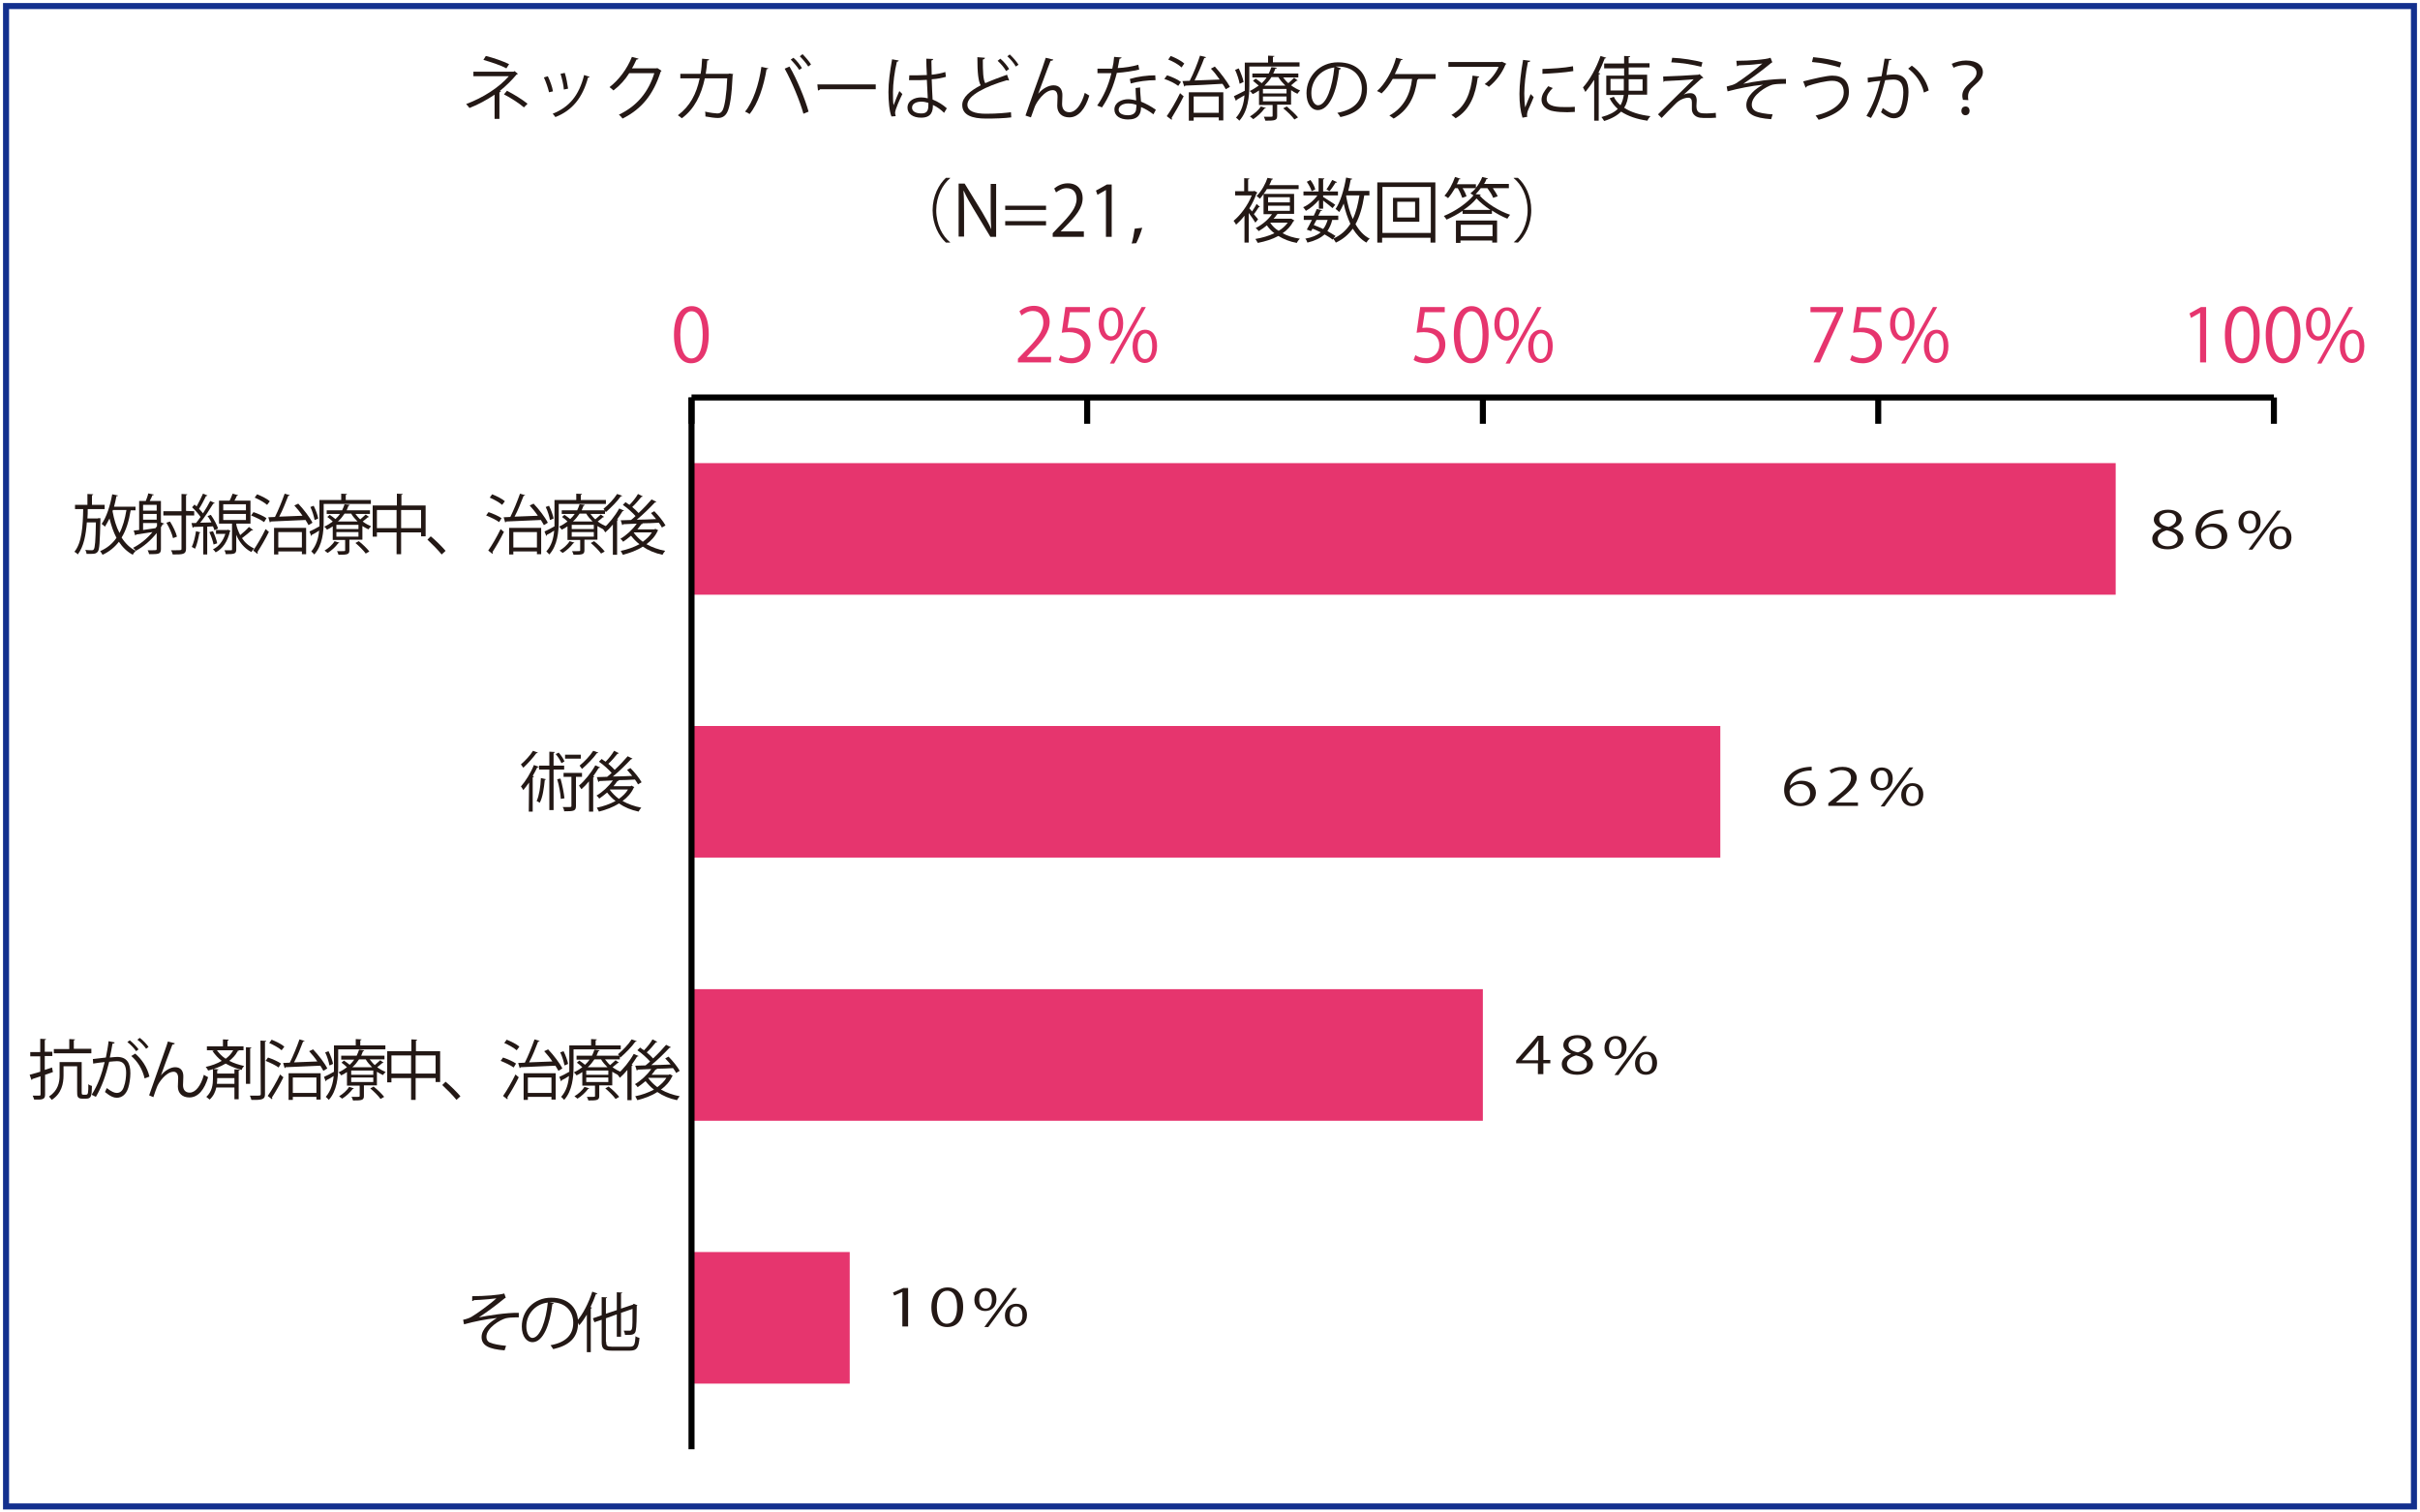 <?xml version="1.0" encoding="utf-8"?>
<!-- Generator: Adobe Illustrator 25.4.1, SVG Export Plug-In . SVG Version: 6.00 Build 0)  -->
<svg version="1.1" id="レイヤー_1" xmlns="http://www.w3.org/2000/svg" xmlns:xlink="http://www.w3.org/1999/xlink" x="0px"
	 y="0px" viewBox="0 0 800 500" style="enable-background:new 0 0 800 500;" xml:space="preserve">
<style type="text/css">
	.st0{fill-rule:evenodd;clip-rule:evenodd;fill:#E6356E;}
	.st1{fill:#E6356E;}
	.st2{fill:none;stroke:#000000;stroke-width:1.994;stroke-miterlimit:10;}
	.st3{fill:#231815;}
	.st4{fill:#13308E;}
</style>
<rect x="228.6" y="413.9" class="st0" width="52.3" height="43.5"/>
<rect x="228.6" y="327" class="st0" width="261.6" height="43.5"/>
<rect x="228.6" y="240" class="st0" width="340.1" height="43.5"/>
<rect x="228.6" y="153.1" class="st0" width="470.8" height="43.5"/>
<g>
	<path class="st1" d="M222.8,110.7c0-6.4,2.5-9.5,5.9-9.5c3.5,0,5.6,3.3,5.6,9.3c0,6.4-2.2,9.6-5.9,9.6
		C225.1,120.1,222.8,116.8,222.8,110.7z M232.3,110.6c0-4.6-1.1-7.7-3.7-7.7c-2.2,0-3.7,2.9-3.7,7.7s1.3,7.9,3.7,7.9
		C231.3,118.4,232.3,114.9,232.3,110.6z"/>
</g>
<g>
	<path class="st1" d="M347.4,119.8h-10.9v-1.2l1.8-1.9c4.4-4.4,6.6-7.1,6.6-10.1c0-2-0.9-3.8-3.5-3.8c-1.5,0-2.8,0.8-3.7,1.5
		l-0.7-1.4c1.1-1,2.8-1.8,4.8-1.8c3.7,0,5.2,2.7,5.2,5.2c0,3.5-2.4,6.4-6.2,10.2l-1.4,1.5l0,0h8.1L347.4,119.8L347.4,119.8z"/>
	<path class="st1" d="M360.3,101.5v1.7h-6.6l-0.8,5.2c0.4,0,0.8-0.1,1.4-0.1c3.3,0,6.2,1.9,6.2,5.6c0,3.6-2.7,6.2-6.3,6.2
		c-1.8,0-3.4-0.5-4.2-1.1l0.6-1.6c0.7,0.5,2,1,3.6,1c2.3,0,4.3-1.7,4.3-4.3c0-2.5-1.6-4.3-5.1-4.3c-1,0-1.7,0.1-2.4,0.2l1.2-8.5
		L360.3,101.5L360.3,101.5z"/>
	<path class="st1" d="M371.3,106.9c0,3.8-1.9,5.7-4.1,5.7c-2.1,0-4-1.8-4-5.4c0-3.7,1.9-5.6,4.1-5.6
		C369.8,101.5,371.3,103.6,371.3,106.9z M364.9,107.1c0,2.2,0.8,4.1,2.4,4.1c1.7,0,2.4-1.9,2.4-4.3c0-2.2-0.6-4.2-2.4-4.2
		C365.6,102.8,364.9,105,364.9,107.1z M368.3,120.2h-1.4l10.5-18.7h1.4L368.3,120.2z M382.5,114.4c0,3.8-1.9,5.6-4.1,5.6
		c-2.1,0-4-1.8-4-5.4c0-3.7,1.9-5.6,4.1-5.6C381,109,382.5,111,382.5,114.4z M376.1,114.5c0,2.3,0.8,4.2,2.4,4.2
		c1.7,0,2.4-1.9,2.4-4.3c0-2.2-0.6-4.2-2.3-4.2C376.9,110.3,376.1,112.4,376.1,114.5z"/>
</g>
<g>
	<path class="st1" d="M477.6,101.5v1.7H471l-0.8,5.2c0.4,0,0.8-0.1,1.4-0.1c3.3,0,6.2,1.9,6.2,5.6c0,3.6-2.7,6.2-6.3,6.2
		c-1.8,0-3.4-0.5-4.2-1.1l0.6-1.6c0.7,0.5,2,1,3.6,1c2.3,0,4.3-1.7,4.3-4.3c0-2.5-1.6-4.3-5.1-4.3c-1,0-1.7,0.1-2.4,0.2l1.2-8.5
		L477.6,101.5L477.6,101.5z"/>
	<path class="st1" d="M480.6,110.7c0-6.4,2.5-9.5,5.9-9.5c3.5,0,5.6,3.3,5.6,9.3c0,6.4-2.2,9.6-5.9,9.6
		C483,120.1,480.6,116.8,480.6,110.7z M490.1,110.6c0-4.6-1.1-7.7-3.7-7.7c-2.2,0-3.7,2.9-3.7,7.7s1.3,7.9,3.7,7.9
		C489.1,118.4,490.1,114.9,490.1,110.6z"/>
	<path class="st1" d="M502.1,106.9c0,3.8-1.9,5.7-4.1,5.7c-2.1,0-4-1.8-4-5.4c0-3.7,1.9-5.6,4.1-5.6
		C500.6,101.5,502.1,103.6,502.1,106.9z M495.7,107.1c0,2.2,0.8,4.1,2.4,4.1c1.7,0,2.4-1.9,2.4-4.3c0-2.2-0.6-4.2-2.4-4.2
		C496.4,102.8,495.7,105,495.7,107.1z M499.1,120.2h-1.4l10.5-18.7h1.4L499.1,120.2z M513.3,114.4c0,3.8-1.9,5.6-4.1,5.6
		c-2.1,0-4-1.8-4-5.4c0-3.7,1.9-5.6,4.1-5.6C511.8,109,513.3,111,513.3,114.4z M506.9,114.5c0,2.3,0.8,4.2,2.4,4.2
		c1.7,0,2.4-1.9,2.4-4.3c0-2.2-0.6-4.2-2.3-4.2C507.6,110.3,506.9,112.4,506.9,114.5z"/>
</g>
<g>
	<path class="st1" d="M598.5,101.5h10.8v1.3l-7.7,17h-2.1l7.7-16.6l0,0h-8.7V101.5z"/>
	<path class="st1" d="M621.9,101.5v1.7h-6.6l-0.8,5.2c0.4,0,0.8-0.1,1.4-0.1c3.3,0,6.2,1.9,6.2,5.6c0,3.6-2.7,6.2-6.3,6.2
		c-1.8,0-3.4-0.5-4.2-1.1l0.6-1.6c0.7,0.5,2,1,3.6,1c2.3,0,4.3-1.7,4.3-4.3c0-2.5-1.6-4.3-5.1-4.3c-1,0-1.7,0.1-2.4,0.2l1.2-8.5
		L621.9,101.5L621.9,101.5z"/>
	<path class="st1" d="M632.9,106.9c0,3.8-1.9,5.7-4.1,5.7c-2.1,0-4-1.8-4-5.4c0-3.7,1.9-5.6,4.1-5.6
		C631.4,101.5,632.9,103.6,632.9,106.9z M626.5,107.1c0,2.2,0.8,4.1,2.4,4.1c1.7,0,2.4-1.9,2.4-4.3c0-2.2-0.6-4.2-2.4-4.2
		C627.2,102.8,626.5,105,626.5,107.1z M629.9,120.2h-1.4l10.5-18.7h1.4L629.9,120.2z M644.1,114.4c0,3.8-1.9,5.6-4.1,5.6
		c-2.1,0-4-1.8-4-5.4c0-3.7,1.9-5.6,4.1-5.6C642.6,109,644.1,111,644.1,114.4z M637.7,114.5c0,2.3,0.8,4.2,2.4,4.2
		c1.7,0,2.4-1.9,2.4-4.3c0-2.2-0.6-4.2-2.3-4.2C638.4,110.3,637.7,112.4,637.7,114.5z"/>
</g>
<g>
	<path class="st1" d="M727.3,119.8v-16.4l0,0l-3,1.7l-0.5-1.5l3.8-2.1h1.7v18.3H727.3z"/>
	<path class="st1" d="M735.5,110.7c0-6.4,2.5-9.5,5.9-9.5c3.5,0,5.6,3.3,5.6,9.3c0,6.4-2.2,9.6-5.9,9.6
		C737.8,120.1,735.5,116.8,735.5,110.7z M745,110.6c0-4.6-1.1-7.7-3.7-7.7c-2.2,0-3.7,2.9-3.7,7.7s1.3,7.9,3.7,7.9
		C743.9,118.4,745,114.9,745,110.6z"/>
	<path class="st1" d="M749,110.7c0-6.4,2.5-9.5,5.9-9.5c3.5,0,5.6,3.3,5.6,9.3c0,6.4-2.2,9.6-5.9,9.6
		C751.3,120.1,749,116.8,749,110.7z M758.5,110.6c0-4.6-1.1-7.7-3.7-7.7c-2.2,0-3.7,2.9-3.7,7.7s1.3,7.9,3.7,7.9
		C757.4,118.4,758.5,114.9,758.5,110.6z"/>
	<path class="st1" d="M770.4,106.9c0,3.8-1.9,5.7-4.1,5.7c-2.1,0-4-1.8-4-5.4c0-3.7,1.9-5.6,4.1-5.6
		C768.9,101.5,770.4,103.6,770.4,106.9z M764,107.1c0,2.2,0.8,4.1,2.4,4.1c1.7,0,2.4-1.9,2.4-4.3c0-2.2-0.6-4.2-2.4-4.2
		C764.7,102.8,764,105,764,107.1z M767.4,120.2H766l10.5-18.7h1.4L767.4,120.2z M781.6,114.4c0,3.8-1.9,5.6-4.1,5.6
		c-2.1,0-4-1.8-4-5.4c0-3.7,1.9-5.6,4.1-5.6C780.1,109,781.6,111,781.6,114.4z M775.2,114.5c0,2.3,0.8,4.2,2.4,4.2
		c1.7,0,2.4-1.9,2.4-4.3c0-2.2-0.6-4.2-2.3-4.2C776,110.3,775.2,112.4,775.2,114.5z"/>
</g>
<line class="st2" x1="228.6" y1="131.4" x2="751.7" y2="131.4"/>
<line class="st2" x1="228.6" y1="131.4" x2="228.6" y2="140.1"/>
<line class="st2" x1="359.4" y1="131.4" x2="359.4" y2="140.1"/>
<line class="st2" x1="490.2" y1="131.4" x2="490.2" y2="140.1"/>
<line class="st2" x1="620.9" y1="131.4" x2="620.9" y2="140.1"/>
<line class="st2" x1="751.7" y1="131.4" x2="751.7" y2="140.1"/>
<line class="st2" x1="228.6" y1="479.1" x2="228.6" y2="131.4"/>
<g>
	<path class="st3" d="M32.4,171.3h0.8c0,0.1,0,0.3,0,0.5c-0.2,7.5-0.3,9.9-0.9,10.6c-0.5,0.6-1,0.7-2.2,0.7c-0.5,0-1,0-1.5,0
		c0-0.4-0.2-1-0.4-1.3c0.9,0.1,1.8,0.1,2.1,0.1c0.3,0,0.5,0,0.7-0.3c0.4-0.5,0.6-2.7,0.7-8.9h-3c-0.3,4.1-1,8-3,10.6
		c-0.2-0.3-0.7-0.7-1.1-0.9c2.5-3,2.8-8.6,2.9-14.1h-2.7v-1.4h4.1v-3.6l1.9,0.1c0,0.2-0.1,0.3-0.4,0.3v3.2h4.2v1.4H29
		c0,1,0,2.1-0.1,3.1h3.5V171.3z M44.8,168.7h-1.6c-0.6,3.6-1.5,6.6-3,9c1.2,1.9,2.8,3.5,4.7,4.4c-0.3,0.3-0.8,0.8-1,1.3
		c-1.9-1-3.4-2.5-4.6-4.3c-1.4,1.8-3.2,3.3-5.4,4.3c-0.2-0.3-0.5-0.9-0.8-1.2c2.3-1,4.1-2.5,5.4-4.4c-1-1.9-1.7-4-2.3-6.4
		c-0.5,1-1,1.9-1.5,2.7c-0.3-0.3-0.8-0.7-1.1-0.9c1.6-2.2,2.8-6,3.5-9.8l1.9,0.4c0,0.2-0.2,0.2-0.5,0.2c-0.2,1.2-0.5,2.3-0.8,3.5
		h7.1C44.8,167.5,44.8,168.7,44.8,168.7z M37.3,168.7c0,0.1-0.1,0.2-0.1,0.3c0.5,2.7,1.2,5.1,2.3,7.2c1.1-2.1,1.8-4.6,2.3-7.6h-4.5
		V168.7z"/>
	<path class="st3" d="M53.2,165.7v7l1.1,0.4c-0.1,0.2-0.3,0.2-0.5,0.2c-0.2,0.3-0.4,0.7-0.6,1v7.2c0,1.7-0.8,1.7-3.9,1.7
		c-0.1-0.4-0.3-1-0.5-1.3c0.6,0,1.2,0,1.6,0c1.3,0,1.4,0,1.4-0.5v-5.2c-1.9,2.4-4.3,4.5-6.9,5.9c-0.2-0.3-0.6-0.8-0.9-1
		c2.3-1.2,4.6-3,6.4-5.2c-2.1,0.3-4,0.6-5.4,0.8c0,0.2-0.2,0.3-0.3,0.3l-0.5-1.6c0.5-0.1,1.1-0.1,1.8-0.2v-9.6h2.2
		c0.3-0.8,0.7-1.8,0.8-2.5l1.9,0.4c0,0.1-0.2,0.2-0.5,0.2c-0.2,0.5-0.5,1.2-0.9,1.9h3.7V165.7z M51.8,166.9h-4.5v1.9h4.5V166.9z
		 M51.8,171.8v-1.9h-4.5v1.9H51.8z M47.3,173v2.2l4.1-0.6c0.2-0.2,0.3-0.4,0.5-0.7v-1h-4.6V173z M64.2,169v1.4h-2.7v11
		c0,1.9-1.1,1.9-4.4,1.9c-0.1-0.4-0.3-1-0.6-1.4c0.6,0,1.2,0,1.6,0c1.8,0,1.9,0,1.9-0.5v-11h-6V169h6v-5.7l1.9,0.1
		c0,0.2-0.2,0.3-0.4,0.3v5.2L64.2,169L64.2,169z M56.2,172.4c1,1.6,2,3.7,2.3,5l-1.3,0.5c-0.3-1.3-1.2-3.5-2.2-5.1L56.2,172.4z"/>
	<path class="st3" d="M69.7,170.2c1,1.4,2,3.3,2.4,4.5l-1.2,0.6c-0.1-0.4-0.3-0.8-0.5-1.3c-0.6,0-1.3,0.1-1.9,0.1v9.2h-1.3v-9.2
		c-1.2,0-2.3,0.1-3.2,0.1c0,0.2-0.2,0.2-0.3,0.3l-0.4-1.6h1.5c0.5-0.6,1-1.3,1.5-2c-0.7-1-1.8-2.3-2.8-3.2l0.8-0.9
		c0.2,0.2,0.5,0.4,0.7,0.6c0.7-1.3,1.6-3,2.1-4.2l1.5,0.6c-0.1,0.1-0.2,0.2-0.5,0.2c-0.6,1.2-1.5,3-2.3,4.2c0.5,0.5,1,1.1,1.3,1.5
		c0.9-1.4,1.8-2.9,2.4-4.1l1.5,0.7c-0.1,0.1-0.2,0.2-0.5,0.2c-1.1,1.8-2.8,4.4-4.3,6.3l3.7-0.1c-0.4-0.7-0.8-1.5-1.3-2.1L69.7,170.2
		z M66.3,176c-0.1,0.1-0.2,0.2-0.4,0.2c-0.3,1.8-0.8,3.9-1.4,5.2c-0.3-0.2-0.8-0.4-1.1-0.6c0.6-1.2,1.1-3.3,1.4-5.2L66.3,176z
		 M70.4,175.6c0.6,1.3,1.2,2.9,1.4,4c-0.3,0.1-0.5,0.2-1.2,0.4c-0.2-1.1-0.8-2.8-1.4-4.1L70.4,175.6z M75.4,175.1l0.8,0.4
		c0,0.1-0.1,0.2-0.2,0.2c-0.8,3.4-2.4,5.7-4.7,6.9c-0.2-0.3-0.6-0.8-0.9-1c1.9-0.9,3.3-2.7,4.1-5.1h-3.1v-1.3h3.8L75.4,175.1z
		 M78.1,173.1c0,1,0.8,2.8,1.3,3.8c1-0.8,2.2-1.9,2.9-2.7c1.1,0.8,1.2,0.9,1.4,1c-0.1,0.1-0.3,0.2-0.5,0.1c-0.8,0.7-2.1,1.8-3.2,2.6
		c0.9,1.4,2.2,2.6,4,3.4c-0.3,0.3-0.7,0.8-0.9,1.2c-2.5-1.3-4.1-3.5-5-5.7v4.8c0,1.5-0.6,1.6-3.5,1.6c0-0.4-0.2-0.9-0.4-1.3
		c1,0,1.9,0,2.2,0c0.3,0,0.3-0.1,0.3-0.3v-8.5h-4.3v-7.6h3.5c0.4-0.7,0.7-1.6,1-2.3l1.8,0.5c0,0.1-0.2,0.2-0.4,0.2
		c-0.2,0.5-0.5,1.1-0.8,1.6h5.3v7.6L78.1,173.1L78.1,173.1z M73.8,166.7v2h7.5v-2H73.8z M73.8,169.9v2h7.5v-2H73.8z"/>
	<path class="st3" d="M83.8,169.3c1.5,0.5,3.3,1.3,4.3,2l-0.8,1.3c-0.9-0.7-2.8-1.6-4.3-2.2L83.8,169.3z M83.7,182
		c1.2-1.7,2.9-4.6,4.1-7.1c0.9,0.8,1,0.9,1.1,0.9c-1.1,2.3-2.7,5-3.8,6.7c0.1,0.1,0.1,0.2,0.1,0.3s0,0.2-0.1,0.3L83.7,182z
		 M85,163.4c1.5,0.6,3.3,1.5,4.2,2.3l-0.9,1.2c-0.9-0.8-2.7-1.8-4.1-2.4L85,163.4z M95.8,163.7c-0.1,0.2-0.3,0.2-0.5,0.2
		c-0.8,2-1.9,4.9-3,6.9c2.3-0.1,5-0.2,7.7-0.3c-0.8-1.2-1.8-2.4-2.7-3.4l1.3-0.6c1.8,1.9,3.8,4.5,4.7,6.3l-1.3,0.8
		c-0.3-0.5-0.6-1.1-1-1.7c-4.2,0.2-8.7,0.4-11.5,0.5c0,0.2-0.2,0.3-0.3,0.3l-0.5-1.7l2.2-0.1c1.1-2.2,2.4-5.4,3.2-7.7L95.8,163.7z
		 M90.6,183.3v-8.8h10.6v8.7h-1.4v-0.9H92v1H90.6z M99.7,175.9H92v5.1h7.8v-5.1H99.7z"/>
	<path class="st3" d="M122.6,166.6H107v5.8c0,3.3-0.4,7.9-3.1,10.9c-0.2-0.3-0.8-0.8-1-1c1.7-2,2.4-4.5,2.6-6.9
		c-0.9,0.6-1.7,1.1-2.4,1.4c0,0.2-0.1,0.3-0.2,0.4l-0.6-1.5c0.9-0.4,2.1-1,3.3-1.7c0-0.6,0-1.1,0-1.7v-7h7.2v-2.1l1.9,0.1
		c0,0.2-0.2,0.3-0.4,0.3v1.7h8.3C122.6,165.3,122.6,166.6,122.6,166.6z M103.7,167.2c0.7,1.4,1.3,3.1,1.5,4.2
		c-0.9,0.4-1,0.5-1.2,0.5c-0.2-1.1-0.7-2.9-1.4-4.3L103.7,167.2z M117.4,169.8c0.5,0.6,1,1.3,1.7,1.9c0.6-0.5,1.3-1.2,1.8-1.6
		l1.1,0.8c-0.1,0.1-0.2,0.1-0.4,0.1c-0.4,0.4-1.1,0.9-1.7,1.4c0.9,0.7,1.9,1.2,2.8,1.6c-0.3,0.2-0.7,0.7-0.9,1
		c-0.7-0.3-1.3-0.7-2-1.1v4.5h-4.3v3.5c0,1.4-0.7,1.5-3.6,1.5c-0.1-0.4-0.3-0.9-0.5-1.2c0.5,0,0.9,0,1.3,0c1.4,0,1.4,0,1.4-0.3v-3.4
		H110V174c-0.6,0.4-1.2,0.8-1.9,1.1c-0.2-0.3-0.6-0.8-0.9-1c1.1-0.5,2-1.1,2.8-1.7c-0.5-0.5-1.2-1.1-1.8-1.5l0.8-0.7
		c0.6,0.4,1.3,0.9,1.9,1.4c0.6-0.6,1.1-1.1,1.5-1.7H108v-1.2h5.1c0.3-0.7,0.6-1.3,0.8-2l1.7,0.2c0,0.2-0.2,0.3-0.4,0.3
		c-0.2,0.5-0.4,1-0.6,1.5h7.7v1.2h-4.9V169.8z M112.2,179.4c-0.1,0.1-0.2,0.2-0.4,0.2c-0.9,1.2-2.2,2.4-3.5,3.2
		c-0.2-0.2-0.7-0.6-1-0.8c1.2-0.7,2.6-1.9,3.3-3.1L112.2,179.4z M118.5,174.9v-1.4h-7.3v1.4H118.5z M118.5,177.4v-1.5h-7.3v1.5
		H118.5z M113.9,169.8c-0.6,0.9-1.3,1.8-2.2,2.6h6.5c-0.8-0.8-1.6-1.7-2.1-2.6H113.9z M120.9,183c-0.7-1-2.2-2.5-3.4-3.5l1.1-0.6
		c1.3,1,2.7,2.4,3.5,3.4L120.9,183z"/>
	<path class="st3" d="M132.6,167.1h8.1v10.2h-1.5V176h-6.6v7.2h-1.5V176h-6.5v1.4h-1.4v-10.3h8v-3.9l1.9,0.1c0,0.2-0.2,0.3-0.4,0.3
		v3.5H132.6z M124.6,174.6h6.5v-6h-6.5C124.6,168.6,124.6,174.6,124.6,174.6z M132.6,174.6h6.6v-6h-6.6V174.6z"/>
	<path class="st3" d="M142.4,177.3c1.6,1.3,3.7,3.4,4.9,4.8l-1.3,1.2c-1.1-1.4-3.3-3.6-4.7-4.9L142.4,177.3z"/>
	<path class="st3" d="M161.5,169.3c1.5,0.5,3.3,1.3,4.3,2l-0.8,1.3c-0.9-0.7-2.8-1.6-4.3-2.2L161.5,169.3z M161.4,182
		c1.2-1.7,2.9-4.6,4.1-7.1c0.9,0.8,1,0.9,1.1,0.9c-1.1,2.3-2.7,5-3.8,6.7c0.1,0.1,0.1,0.2,0.1,0.3s0,0.2-0.1,0.3L161.4,182z
		 M162.7,163.4c1.5,0.6,3.3,1.5,4.2,2.3l-0.9,1.2c-0.9-0.8-2.7-1.8-4.1-2.4L162.7,163.4z M173.6,163.7c-0.1,0.2-0.3,0.2-0.5,0.2
		c-0.8,2-1.9,4.9-3,6.9c2.3-0.1,5-0.2,7.7-0.3c-0.8-1.2-1.8-2.4-2.7-3.4l1.3-0.6c1.8,1.9,3.8,4.5,4.7,6.3l-1.3,0.8
		c-0.3-0.5-0.6-1.1-1-1.7c-4.2,0.2-8.7,0.4-11.5,0.5c0,0.2-0.2,0.3-0.3,0.3l-0.5-1.7l2.2-0.1c1.1-2.2,2.4-5.4,3.2-7.7L173.6,163.7z
		 M168.3,183.3v-8.8h10.6v8.7h-1.4v-0.9h-7.8v1H168.3z M177.5,175.9h-7.8v5.1h7.8V175.9z"/>
	<path class="st3" d="M200.3,166.6h-15.6v5.8c0,3.3-0.4,7.9-3.1,10.9c-0.2-0.3-0.8-0.8-1-1c1.8-2,2.4-4.5,2.6-6.9
		c-0.9,0.6-1.7,1.1-2.4,1.4c0,0.2-0.1,0.3-0.2,0.4l-0.6-1.5c0.9-0.4,2.1-1,3.3-1.7c0-0.6,0-1.1,0-1.7v-7h7.2v-2.1l1.9,0.1
		c0,0.2-0.2,0.3-0.4,0.3v1.7h8.3V166.6z M181.5,167.2c0.7,1.4,1.3,3.1,1.5,4.2c-0.9,0.4-1,0.5-1.2,0.5c-0.2-1.1-0.7-2.9-1.4-4.3
		L181.5,167.2z M195.1,169.8c0.5,0.6,1,1.3,1.7,1.9c0.6-0.5,1.3-1.2,1.8-1.6l1.1,0.8c-0.1,0.1-0.2,0.1-0.4,0.1
		c-0.4,0.4-1.1,0.9-1.7,1.4c0.9,0.7,1.9,1.2,2.8,1.6c-0.3,0.2-0.7,0.7-0.9,1c-0.7-0.3-1.3-0.7-2-1.1v4.5h-4.3v3.5
		c0,1.4-0.7,1.5-3.6,1.5c-0.1-0.4-0.3-0.9-0.5-1.2c0.5,0,0.9,0,1.3,0c1.4,0,1.4,0,1.4-0.3v-3.4h-4.2V174c-0.6,0.4-1.2,0.8-1.9,1.1
		c-0.2-0.3-0.6-0.8-0.9-1c1.1-0.5,2-1.1,2.8-1.7c-0.5-0.5-1.2-1.1-1.8-1.5l0.8-0.7c0.6,0.4,1.3,0.9,1.9,1.4c0.6-0.6,1.1-1.1,1.5-1.7
		h-4.3v-1.2h5.1c0.3-0.7,0.6-1.3,0.8-2l1.7,0.2c0,0.2-0.2,0.3-0.4,0.3c-0.2,0.5-0.4,1-0.6,1.5h7.7v1.2h-4.9V169.8z M189.9,179.4
		c-0.1,0.1-0.2,0.2-0.4,0.2c-0.9,1.2-2.2,2.4-3.5,3.2c-0.2-0.2-0.7-0.6-1-0.8c1.2-0.7,2.6-1.9,3.3-3.1L189.9,179.4z M196.3,174.9
		v-1.4H189v1.4H196.3z M196.3,177.4v-1.5H189v1.5H196.3z M191.6,169.8c-0.6,0.9-1.3,1.8-2.2,2.6h6.5c-0.8-0.8-1.6-1.7-2.1-2.6H191.6
		z M198.7,183c-0.7-1-2.2-2.5-3.4-3.5l1.1-0.6c1.3,1,2.7,2.4,3.5,3.4L198.7,183z"/>
	<path class="st3" d="M202.6,173.4c-0.8,1-1.7,1.9-2.5,2.6c-0.2-0.3-0.6-0.9-0.8-1.2c1.9-1.6,4-4.2,5.4-6.7l1.6,0.7
		c-0.1,0.1-0.2,0.2-0.5,0.2c-0.5,0.9-1.2,1.8-1.8,2.7l0.4,0.1c-0.1,0.1-0.2,0.2-0.4,0.3v11.3h-1.4V173.4z M205.7,163.9
		c-0.1,0.1-0.2,0.2-0.5,0.2c-1.1,1.6-3.2,3.7-4.9,5.2c-0.2-0.3-0.6-0.8-0.8-1.1c1.6-1.3,3.5-3.3,4.5-4.9L205.7,163.9z M216.6,174.8
		l1,0.5c-0.1,0.1-0.2,0.2-0.2,0.2c-0.8,1.8-2.1,3.2-3.7,4.4c1.8,1,4,1.8,6.2,2.2c-0.3,0.3-0.7,0.9-0.9,1.3c-2.4-0.5-4.6-1.4-6.5-2.7
		c-2,1.3-4.3,2.1-6.6,2.7c-0.2-0.4-0.5-0.9-0.7-1.3c2.1-0.4,4.3-1.2,6.2-2.2c-1.1-0.8-2-1.8-2.8-2.8c-0.9,0.8-1.8,1.4-2.6,2
		c-0.2-0.3-0.6-0.8-0.9-1c1.9-1.1,4-3,5.4-5l-4.5,0.2c0,0.2-0.2,0.3-0.3,0.3l-0.5-1.6l3.4-0.1c0.5-0.4,1-0.8,1.5-1.3
		c-1-1.1-2.7-2.7-4.2-3.7l0.9-0.9c0.4,0.3,0.8,0.6,1.3,0.9c1-1,2.2-2.5,2.8-3.6l1.6,0.8c-0.1,0.1-0.3,0.2-0.5,0.2
		c-0.8,1-2,2.4-3,3.3c0.8,0.7,1.6,1.4,2.1,2c1.6-1.5,3.2-3.2,4.3-4.5l1.6,0.8c-0.1,0.1-0.3,0.2-0.5,0.2c-1.6,1.7-3.9,4-6,5.7
		c2,0,4.2-0.1,6.4-0.2c-0.6-0.7-1.2-1.4-1.7-2l1.1-0.6c1.4,1.4,3,3.4,3.7,4.7l-1.2,0.7c-0.2-0.5-0.6-1-1-1.6
		c-1.8,0.1-3.7,0.2-5.5,0.2l0.2,0.1c-0.1,0.1-0.2,0.2-0.5,0.2c-0.4,0.6-0.8,1.1-1.3,1.7h5.7L216.6,174.8z M209.6,176l-0.1,0.1
		c0.8,1.1,1.8,2.1,3,3c1.2-0.9,2.3-1.9,3-3.1H209.6z"/>
</g>
<g>
	<path class="st4" d="M797,3v494H3V3H797 M799,1H1v498h798V1L799,1z"/>
</g>
<g>
	<path class="st3" d="M171.2,24.4c-0.1,0.1-0.2,0.2-0.4,0.2c-1.5,1.8-3.5,3.8-5.6,5.5l0.4,0.1c0,0.1-0.2,0.3-0.5,0.3v8.8h-1.6v-8
		c-2.4,1.6-5.4,3.3-8.3,4.4c-0.1-0.2-0.9-1.1-1.1-1.3c5.6-2.1,10.9-5.5,14.1-9.2h-11.7v-1.5h13.3l0.3-0.2L171.2,24.4z M167.4,22.6
		c-2-1.1-5.2-2.1-7.6-2.8l0.8-1.3c2.5,0.6,5.6,1.7,7.7,2.7L167.4,22.6z M167.6,30c2.3,1.2,5.1,2.9,6.8,4.3l-1.2,1.2
		c-1.5-1.3-4.4-3.2-6.6-4.3L167.6,30z"/>
	<path class="st3" d="M181.1,25.2c0.7,1.4,1.5,3.6,1.7,5l-1.3,0.3c-0.3-1.3-1-3.4-1.7-4.9L181.1,25.2z M194.9,25.4
		c0,0.2-0.3,0.3-0.5,0.2c-1.8,6.7-5.2,10.9-10.8,13.1c-0.2-0.3-0.6-0.8-0.9-1.1c5.5-2.2,8.7-6,10.4-12.8L194.9,25.4z M186.7,24.1
		c0.5,1.5,0.9,3.8,1.1,5.2l-1.4,0.3c-0.1-1.5-0.6-3.6-1.1-5.2L186.7,24.1z"/>
	<path class="st3" d="M218.7,23.4c-0.1,0.1-0.2,0.2-0.3,0.3c-2.4,7.5-6.2,12.3-12.6,15.5c-0.3-0.4-0.7-0.9-1.2-1.3
		c6.1-2.9,9.8-7.6,11.7-13.7H208c-1.3,2.1-3.1,4.1-5.2,5.7c-0.3-0.3-0.9-0.8-1.3-1.1c3.1-2.4,5.8-6,7.4-10l2.2,0.6
		c-0.1,0.2-0.4,0.3-0.7,0.3c-0.5,1-0.9,2-1.5,2.9h8.1l0.3-0.1L218.7,23.4z"/>
	<path class="st3" d="M242.4,24.5c0,0.1-0.1,0.2-0.2,0.3c-0.3,6.7-0.9,10.8-1.9,12.5c-0.9,1.6-2.3,1.7-3,1.7c-0.9,0-2.5-0.2-4.1-0.5
		c0-0.5,0-1.2-0.1-1.6c1.7,0.4,3.5,0.6,4,0.6c0.8,0,1.3-0.2,1.8-1.1c0.7-1.4,1.3-5.3,1.5-10.5H233c-1.2,5.5-3.4,10.1-7.6,13.2
		c-0.3-0.3-0.9-0.7-1.3-1c4-3,6.1-7,7.2-12.2h-6.4v-1.5h6.7c0.3-1.6,0.4-3.1,0.5-5l2.3,0.2c0,0.3-0.2,0.4-0.6,0.4
		c-0.1,1.7-0.3,3-0.5,4.4h7.5l0.4-0.1L242.4,24.5z"/>
	<path class="st3" d="M254,22.6c-0.1,0.2-0.3,0.3-0.6,0.3c-0.9,5.5-2.8,11.4-5.6,14.8c-0.4-0.3-1-0.6-1.5-0.8
		c2.6-3.1,4.6-9,5.4-14.8L254,22.6z M265.6,37.6c-1.1-4-3.8-10.6-6.2-14.9L261,22c2.4,4.1,5.1,10.6,6.3,14.9L265.6,37.6z
		 M262.3,19.1c1.1,0.9,2.2,2.4,2.8,3.4l-0.9,0.6c-0.6-1-1.9-2.5-2.8-3.4L262.3,19.1z M265.3,17.9c1,1,2.2,2.4,2.8,3.4l-0.9,0.7
		c-0.6-1-1.9-2.5-2.8-3.4L265.3,17.9z"/>
	<path class="st3" d="M270.2,27.9h19.3v1.6h-18.4c-0.1,0.2-0.4,0.4-0.7,0.4L270.2,27.9z"/>
	<path class="st3" d="M294.7,38.5c-0.7-1.7-1-5.1-1-8.1c0-3.1,0.5-6.9,1.2-10.8l2.2,0.4c0,0.2-0.3,0.4-0.6,0.4
		c-0.8,3.2-1.3,7.3-1.3,10c0,1.8,0,3.5,0.2,4.4c0.5-1.4,1.4-3.6,1.9-4.7l1,1c-0.8,1.6-2.4,5.1-2.4,6.2c0,0.3,0.1,0.7,0.2,1.1
		L294.7,38.5z M300.6,24.9c1.9,0,3.9,0,5.8-0.1c-0.1-2-0.2-3.7-0.2-5.4l2.3,0.1c0,0.2-0.2,0.4-0.6,0.5c0,1.5,0.1,3,0.1,4.7
		c1.8-0.2,3.3-0.5,4.5-0.9l0.2,1.6c-1.1,0.3-2.7,0.7-4.7,0.8c0.1,2.6,0.2,5.3,0.3,6.7c1.8,0.7,3.5,1.8,4.7,2.9l-0.9,1.5
		c-0.9-0.9-2.3-2-3.7-2.6c0,2-0.4,4.2-3.9,4.2c-2.7,0-4.5-1.3-4.5-3.3c0-2.4,2.4-3.4,4.5-3.4c0.7,0,1.5,0.1,2.2,0.3
		c-0.1-1.5-0.2-3.9-0.3-6.1c-0.7,0-1.7,0.1-2.4,0.1h-3.5L300.6,24.9z M306.9,34c-0.7-0.2-1.5-0.4-2.3-0.4c-1.4,0-3.1,0.5-3.1,2
		c0,1.3,1.4,1.9,3.1,1.9s2.3-0.8,2.3-2.7V34z"/>
	<path class="st3" d="M333.6,26.6c0,0-0.1,0-0.2,0c-0.2,0-0.3,0-0.5-0.1c-6.9,2-13.1,5-13.1,8.1c0,2.2,2.5,3,6.2,3s6.6-0.3,8.2-0.5
		l0.1,1.7c-2.1,0.3-5.6,0.4-8.3,0.4c-4.6,0-7.9-1.1-7.9-4.5c0-2.5,2.5-4.6,6.1-6.5c-0.8-1.4-1.1-4.1-1.1-9.3l2.5,0.2
		c0,0.3-0.3,0.5-0.7,0.6c0,4,0.1,6.6,0.8,7.8c2.2-1,4.7-1.9,7.2-2.8L333.6,26.6z M330.7,19.4c1.2,1,2.3,2.4,2.9,3.4l-1,0.7
		c-0.6-1.1-1.7-2.4-2.8-3.4L330.7,19.4z M333.8,18c1.2,1.1,2.2,2.3,2.9,3.4l-0.9,0.6c-0.6-1.1-1.7-2.4-2.8-3.4L333.8,18z"/>
	<path class="st3" d="M339,38.2c1.7-4.9,4.6-13.1,5.5-15.5c0.4-1.2,1-3,1.2-3.6l2.5,0.6c-0.1,0.3-0.4,0.4-0.9,0.4
		c-1.3,3.2-3.2,8.6-4.1,10.9l0,0c1.4-1.7,3.4-2.8,5.1-2.8c2,0,3,1.4,2.9,3.5l-0.1,2.7c0,1.7,0.9,2.7,2.4,2.7c2.1,0,4-2.4,5.1-6.4
		c0.5,0.3,1,0.6,1.5,0.9c-1.3,4.4-3.6,7.2-6.6,7.2c-2.5,0-4-1.5-4-3.8c0-0.4,0.1-2.6,0.1-3c0-1.5-0.6-2.2-1.6-2.2
		c-2.7,0-5.3,3.9-5.9,5.4c-0.3,0.8-0.8,2.3-1.3,3.6L339,38.2z"/>
	<path class="st3" d="M370.8,19c-0.1,0.2-0.3,0.4-0.7,0.4c-0.2,1-0.4,2.2-0.6,3.1c2.3-0.1,4.8-0.5,6.8-1.1l0.3,1.6
		c-2.2,0.5-4.7,0.9-7.4,1.1c-1.1,4.4-2.6,8-4.9,11.4l-1.6-0.6c2.1-3,3.7-6.5,4.7-10.7h-4.6v-1.5h2.8c0.7,0,1.5,0,2.1,0
		c0.3-1.2,0.5-2.5,0.6-3.9L370.8,19z M376.9,28.9c0,1.9,0.2,3.1,0.3,4.7c1.5,0.6,3.4,1.6,4.9,2.7l-0.8,1.5c-1.3-1-2.8-1.9-4.1-2.4
		c0,2.3-0.9,4.1-4.3,4.1c-2.6,0-4.5-1.2-4.5-3.3c0-2.3,2.4-3.4,4.6-3.4c0.8,0,1.7,0.2,2.6,0.4c-0.1-1.5-0.2-3-0.2-4.1L376.9,28.9z
		 M375.7,34.7c-0.9-0.4-1.9-0.5-2.8-0.5c-1.4,0-3,0.6-3.1,2c0,1.3,1.3,1.9,3.1,1.9c1.7,0,2.7-0.8,2.7-2.3
		C375.7,35.3,375.7,35,375.7,34.7z M382,26.5c-2.6,0-5.8,0.4-8.2,1.1l-0.3-1.5c2.6-0.8,5.8-1.2,8.4-1.2L382,26.5z"/>
	<path class="st3" d="M385.8,24.9c1.6,0.5,3.6,1.4,4.6,2.2l-0.9,1.3c-1-0.8-3-1.8-4.6-2.3L385.8,24.9z M385.7,38.4
		c1.3-1.8,3.1-4.9,4.4-7.6c0.9,0.8,1,0.9,1.2,1c-1.2,2.5-2.9,5.4-4,7.2c0.1,0.1,0.1,0.2,0.1,0.3s0,0.2-0.1,0.3L385.7,38.4z
		 M387,18.5c1.6,0.6,3.5,1.6,4.5,2.5l-0.9,1.3c-0.9-0.9-2.8-2-4.4-2.6L387,18.5z M398.7,18.9c-0.1,0.2-0.3,0.3-0.6,0.3
		c-0.8,2.2-2.1,5.2-3.2,7.4c2.5-0.1,5.4-0.2,8.3-0.3c-0.9-1.3-1.9-2.6-2.9-3.6l1.3-0.7c1.9,2.1,4,4.9,5,6.7l-1.4,0.8
		c-0.3-0.5-0.6-1.2-1.1-1.8c-4.5,0.3-9.3,0.5-12.3,0.6c0,0.2-0.2,0.3-0.3,0.3l-0.6-1.8l2.4-0.1c1.2-2.3,2.6-5.8,3.4-8.3L398.7,18.9z
		 M393,39.9v-9.4h11.4v9.3h-1.5v-1h-8.3v1.1H393z M402.9,31.9h-8.3v5.4h8.3V31.9z"/>
	<path class="st3" d="M429.7,22H413v6.2c0,3.6-0.4,8.5-3.3,11.7c-0.2-0.3-0.8-0.8-1.1-1c1.9-2.1,2.6-4.8,2.8-7.4
		c-1,0.6-1.9,1.1-2.6,1.5c0,0.2-0.1,0.3-0.2,0.4l-0.7-1.6c0.9-0.4,2.2-1.1,3.6-1.8c0-0.6,0-1.2,0-1.8v-7.5h7.7v-2.3l2.1,0.1
		c0,0.2-0.2,0.3-0.5,0.3v1.8h8.8V22H429.7z M409.5,22.6c0.7,1.5,1.4,3.3,1.6,4.5c-0.9,0.4-1.1,0.5-1.3,0.6c-0.2-1.2-0.8-3.1-1.5-4.6
		L409.5,22.6z M424.1,25.5c0.5,0.7,1.1,1.4,1.8,2c0.6-0.5,1.4-1.3,1.9-1.8l1.2,0.9c-0.1,0.1-0.2,0.1-0.4,0.1c-0.5,0.4-1.2,1-1.8,1.5
		c0.9,0.7,2,1.3,3,1.7c-0.3,0.3-0.7,0.8-0.9,1.1c-0.7-0.3-1.4-0.7-2.1-1.2v4.8h-4.6v3.7c0,1.5-0.7,1.6-3.9,1.6
		c-0.1-0.4-0.3-0.9-0.5-1.3c0.5,0,1,0,1.4,0c1.5,0,1.5,0,1.5-0.3v-3.6h-4.5v-4.8c-0.6,0.4-1.3,0.9-2.1,1.2c-0.2-0.3-0.6-0.8-1-1
		c1.1-0.5,2.1-1.2,3-1.8c-0.6-0.5-1.3-1.1-1.9-1.6l0.9-0.7c0.6,0.4,1.4,1,2,1.5c0.6-0.6,1.2-1.2,1.6-1.9H414v-1.3h5.4
		c0.4-0.7,0.6-1.4,0.9-2.1l1.8,0.2c0,0.2-0.2,0.3-0.5,0.3c-0.2,0.5-0.4,1.1-0.7,1.6h8.3v1.3h-5.1V25.5z M418.5,35.7
		c-0.1,0.1-0.2,0.2-0.5,0.2c-0.9,1.3-2.4,2.6-3.7,3.5c-0.3-0.3-0.8-0.7-1.1-0.9c1.3-0.8,2.8-2,3.6-3.3L418.5,35.7z M425.3,30.9v-1.5
		h-7.8v1.5H425.3z M425.3,33.5v-1.6h-7.8v1.6H425.3z M420.3,25.5c-0.6,1-1.4,1.9-2.3,2.8h6.9c-0.9-0.9-1.7-1.8-2.3-2.8H420.3z
		 M427.9,39.5c-0.7-1-2.3-2.6-3.7-3.7l1.2-0.6c1.3,1.1,2.9,2.6,3.7,3.6L427.9,39.5z"/>
	<path class="st3" d="M443.3,22.6c-0.1,0.2-0.3,0.4-0.6,0.4c-0.8,7.2-3.2,13.4-7.1,13.4c-1.9,0-3.7-1.9-3.7-5.6
		c0-5.5,4.3-10.2,10.4-10.2c6.7,0,9.6,4.2,9.6,8.7c0,5.5-3.2,8.2-8.8,9.4c-0.2-0.4-0.6-1-1-1.4c5.3-1,8.1-3.6,8.1-8
		c0-3.8-2.5-7.3-7.9-7.3c-0.2,0-0.5,0-0.7,0L443.3,22.6z M441.1,22.3c-4.7,0.6-7.6,4.4-7.6,8.5c0,2.5,1.1,4,2.2,4
		C438.5,34.8,440.5,28.6,441.1,22.3z"/>
	<path class="st3" d="M474.6,24.5v1.6h-5.7c-0.1,0.1-0.2,0.3-0.4,0.3c-0.7,5.4-2.9,10-7.8,12.8c-0.4-0.3-1-0.8-1.4-1
		c4.7-2.6,6.9-6.9,7.5-12.1h-6.4c-1.1,1.9-2.4,3.6-3.7,4.8c-0.3-0.3-1-0.6-1.5-0.8c2.5-2.1,5.2-6.7,6.3-11l2.2,0.5
		c0,0.2-0.3,0.3-0.6,0.3c-0.5,1.4-1.3,3.2-2,4.6C461.1,24.5,474.6,24.5,474.6,24.5z"/>
	<path class="st3" d="M498,21.1c0,0.1-0.2,0.2-0.3,0.2c-1.2,3-3.2,5.5-5.5,7.4c-0.3-0.3-1-0.7-1.4-0.9c2.1-1.5,3.8-3.8,4.6-5.7
		h-16.6v-1.6h17.4l0.3-0.1L498,21.1z M489,25.3c0,0.2-0.2,0.3-0.5,0.4c-0.7,5.5-2.5,10.6-7.3,13.4c-0.3-0.3-0.9-0.8-1.4-1.1
		c4.7-2.6,6.4-7.4,7-13L489,25.3z"/>
	<path class="st3" d="M505.9,20.1c-0.1,0.3-0.3,0.4-0.8,0.4c-0.8,3.8-1.2,7.9-1.2,10.4c0,1.7,0.1,3.5,0.3,4.6
		c0.4-1.1,1.4-3.6,1.8-4.4l1,1c-0.9,2.3-1.6,3.6-2,4.7c-0.1,0.4-0.2,0.8-0.2,1.1s0,0.5,0.1,0.7l-1.6,0.3c-0.7-2.2-1-4.9-1-7.9
		s0.5-7.3,1.2-11.2L505.9,20.1z M520.6,37c-0.8,0-1.7,0.1-2.5,0.1c-1.6,0-3.2-0.1-4.3-0.3c-2.8-0.4-4.2-2-4.2-3.8
		c0-1.6,0.9-2.9,2.2-4.5l1.5,0.6c-1.2,1.2-2,2.3-2,3.6c0,2.7,3.9,2.7,6.3,2.7c1,0,2,0,3-0.1V37z M509.9,22.8c3-0.1,7-0.3,10.1-0.9
		l0.1,1.6c-2.9,0.5-7.5,0.8-10.2,0.9L509.9,22.8z"/>
	<path class="st3" d="M526.9,26.5c-0.9,1.5-1.9,2.7-2.8,3.9c-0.2-0.4-0.6-1.1-0.8-1.5c2.2-2.4,4.4-6.4,5.8-10.4l1.9,0.6
		c-0.1,0.2-0.3,0.2-0.5,0.2c-0.6,1.6-1.3,3.2-2.1,4.8l0.6,0.2c0,0.1-0.2,0.3-0.5,0.3v15.3H527V26.5H526.9z M544.5,31.3h-6.2
		c-0.2,1.5-0.5,3-1.4,4.3c2.2,1.5,5.2,2.4,8.7,2.8c-0.3,0.3-0.8,1-1,1.5c-3.5-0.5-6.4-1.5-8.7-3c-1.2,1.2-3,2.3-5.6,3.1
		c-0.2-0.3-0.6-1-0.9-1.3c2.6-0.7,4.3-1.6,5.4-2.7c-1.1-1-2-2.1-2.7-3.5l1.4-0.5c0.5,1.1,1.3,2,2.2,2.8c0.6-1.1,0.9-2.2,1.1-3.4H531
		V25h5.9v-2.4h-6.6V21h6.6v-2.5l2,0.1c0,0.2-0.1,0.3-0.5,0.3v2h6.9v1.4h-6.9v2.4h6.1V31.3z M532.4,29.9h4.4c0-0.4,0-0.8,0-1.2v-2.6
		h-4.4V29.9z M543,26.2h-4.6v2.6c0,0.4,0,0.8,0,1.2h4.6V26.2z"/>
	<path class="st3" d="M556.6,31.3c0.8-0.4,1.5-0.5,2.3-0.5c1.2,0,2,0.9,2,2.4c0,0.6-0.1,1.3-0.1,1.9c0,2.4,1.4,2.4,3.4,2.4
		c1,0,2.2-0.1,3-0.2c0,1,0.1,1.6,0.1,1.6c-0.9,0.1-2,0.1-3,0.1c-0.9,0-1.8,0-2.4-0.1c-1.7-0.3-2.6-1.5-2.6-2.8c0-0.5,0-1.6,0-2.3
		c0-1-0.4-1.5-1.2-1.5c-1.1,0-2.8,0.6-4.1,1.9c-1.3,1.3-3.9,3.9-4.7,4.8c0,0-0.3-0.3-1.2-1.2c2.2-2.2,9.5-9.3,11.8-11.6
		c-1.7,0.2-6.9,0.5-9.6,0.6c-0.1,0.1-0.2,0.2-0.4,0.3l-0.1-1.8c3.2-0.1,9.3-0.4,11.7-0.6l0.3-0.2l1.3,1.2c-0.1,0.1-0.3,0.2-0.6,0.2
		C561.2,27.1,558.3,29.7,556.6,31.3L556.6,31.3z M562.4,22.1c-2.5-0.7-6.8-1.4-9.9-1.5l0.3-1.5c3.2,0.1,7.4,0.8,10,1.5L562.4,22.1z"
		/>
	<path class="st3" d="M574,20.1c4.3,0,9.7-0.4,11.3-1l0.6,1.5c-0.3,0.1-0.6,0.4-1.1,0.8c-2.3,1.9-5.7,4.4-8.5,6.3
		c3.2-0.7,9.8-1.7,14.1-1.6v1.6c-0.3,0-0.7,0-1,0c-1.2,0-2.6,0.1-3.5,0.3c-2,0.6-6.8,3.4-6.8,6.6c0,1.4,0.9,1.9,1.2,2.1
		c1,0.6,3.6,1,5.7,1.1l-0.5,1.6c-5.6-0.4-8.2-1.7-8.2-4.7s3.2-5.5,5.5-6.7c-4,0.4-7.9,1.2-11.7,2.2l-0.3-1.6c1.3-0.3,2.3-0.6,3-1
		c1.7-1,6.8-4.8,8.8-6.6c-1.4,0.2-4.3,0.5-5.6,0.5c-0.7,0-1.6,0.1-2.2,0.1c-0.1,0.1-0.4,0.3-0.6,0.3L574,20.1z"/>
	<path class="st3" d="M596.1,26.9c3.5-0.9,7.8-1.9,9.6-1.9c3.5,0,5.5,1.8,5.5,5.3v0.2c0,4.2-3.4,7.3-10,9.1c-0.2-0.4-0.7-1-1-1.4
		c5.9-1.4,9.3-4.2,9.3-7.7c0-2.2-1.1-3.8-3.8-3.8c-1.9,0-5.5,0.8-8.4,1.8c0,0.2-0.2,0.4-0.4,0.5L596.1,26.9z M599.4,18.9
		c3.2,0.3,6.8,0.9,9.3,1.8l-0.5,1.6c-2.5-0.8-6.2-1.6-9.2-1.8L599.4,18.9z"/>
	<path class="st3" d="M625.3,19.5c0,0.3-0.3,0.4-0.8,0.4c-0.3,1.3-0.7,3.5-0.9,4.9c1-0.1,2-0.2,2.6-0.2c3.5,0,4.7,2.3,4.7,5.8
		c0,1.7-0.3,3.8-0.8,5.2c-0.7,2.4-2.2,3.5-4.1,3.5c-0.9,0-2.2-0.4-4.2-2c0.3-0.4,0.4-0.9,0.6-1.4c1.9,1.4,2.8,1.8,3.5,1.8
		c1.3,0,2.1-0.8,2.6-2.3c0.5-1.4,0.7-3.6,0.7-4.7c0-2.6-0.9-4.2-3.2-4.2c-0.7,0-1.6,0.1-2.8,0.2c-1.2,4.7-2.5,8.8-4.7,12.5l-1.5-0.7
		c2.2-3.6,3.5-7.2,4.6-11.6c-1.2,0.1-2.9,0.3-4.1,0.6l-0.1-1.6c1.1-0.1,3-0.3,4.6-0.5c0.3-1.7,0.7-3.8,1-5.8L625.3,19.5z M636,30.6
		c-0.7-3.4-2.9-6.2-5.2-7.9l1.2-1c2.5,1.7,4.9,4.9,5.6,8.2L636,30.6z"/>
	<path class="st3" d="M648.9,33c-0.2-0.9-0.2-1-0.2-1.4c0-1.3,0.6-2.5,2.2-3.9c1.7-1.5,2.5-2.4,2.5-3.7c0-1.4-1.3-2.5-3.8-2.5
		c-1.4,0-2.9,0.4-3.8,0.9l-0.6-1.3c1.3-0.6,3.1-1.1,4.7-1.1c4,0,5.6,1.9,5.6,3.8c0,1.8-1.2,3-3,4.6c-1.3,1.1-1.9,2.2-1.9,3.4
		c0,0.2,0,0.4,0,0.6l0.1,0.7L648.9,33L648.9,33z M648.4,36.7c0-1.2,0.8-1.5,1.4-1.5c0.8,0,1.3,0.6,1.3,1.5c0,0.7-0.5,1.4-1.4,1.4
		C649,38.1,648.4,37.5,648.4,36.7z"/>
	<path class="st3" d="M314.1,58.9c-2.5,2.1-4.6,6-4.6,10.6c0,4.8,2.1,8.6,4.6,10.6v0.1h-1.4c-2.3-2.1-4.4-6-4.4-10.7
		s2.1-8.6,4.4-10.7h1.4V58.9z"/>
	<path class="st3" d="M329.3,78.3h-1.9l-5.6-9.3c-1.2-2-2.3-3.9-3.2-5.9h-0.1c0.2,2.2,0.2,4.3,0.2,7.3v7.8h-1.8V60.7h2l5.7,9.3
		c1.2,2.1,2.3,3.9,3.1,5.8l0,0c-0.2-2.4-0.2-4.6-0.2-7.3v-7.7h1.8V78.3z"/>
	<path class="st3" d="M345.8,69.4h-13.5V68h13.5V69.4z M345.8,74.5h-13.5v-1.4h13.5V74.5z"/>
	<path class="st3" d="M358.2,78.3H348v-1.2l1.7-1.8c4.1-4.2,6.2-6.7,6.2-9.5c0-1.8-0.8-3.6-3.3-3.6c-1.4,0-2.6,0.8-3.5,1.4l-0.6-1.3
		c1.1-0.9,2.6-1.7,4.5-1.7c3.5,0,4.9,2.5,4.9,4.9c0,3.3-2.3,6-5.9,9.6l-1.4,1.4l0,0h7.7v1.8H358.2z"/>
	<path class="st3" d="M365.6,78.3V62.8l0,0l-2.8,1.6l-0.5-1.4l3.6-2h1.6v17.3H365.6z"/>
	<path class="st3" d="M374.1,80.5c0.4-1.2,0.8-3.4,1-4.9l2.5-0.3c-0.5,1.8-1.5,4.2-2,5.1L374.1,80.5z"/>
	<path class="st3" d="M416.5,68.4c-0.1,0.1-0.3,0.1-0.4,0.1c-0.4,0.6-1,1.6-1.6,2.3c0.6,0.7,1.2,1.5,1.4,1.7l-0.9,1.1
		c-0.4-0.7-1.4-2.1-2.2-3.2v9.8h-1.4v-8.9c-0.9,1.2-1.9,2.2-2.8,3c-0.1-0.4-0.6-1-0.8-1.3c2.3-1.9,4.7-5.1,6-8.4h-5.5v-1.4h3v-4.3
		L413,59c0,0.2-0.1,0.3-0.4,0.3v3.9h1.8l0.3-0.1l1,0.6c0,0.1-0.2,0.2-0.3,0.2c-0.6,1.7-1.4,3.4-2.4,5c0.3,0.3,0.6,0.6,0.9,1
		c0.5-0.8,1.2-1.8,1.5-2.5L416.5,68.4z M426.9,72.3l1,0.6c0,0.1-0.1,0.2-0.3,0.2c-0.9,1.7-2.1,3-3.6,4c1.6,0.9,3.6,1.5,5.7,1.8
		c-0.3,0.3-0.8,0.9-1,1.4c-2.3-0.4-4.3-1.2-6.1-2.3c-2,1.1-4.3,1.8-6.8,2.3c-0.2-0.4-0.6-1-0.8-1.3c2.3-0.4,4.4-1,6.3-1.9
		c-1-0.7-1.8-1.6-2.5-2.6c-0.8,0.7-1.7,1.3-2.7,1.9c-0.2-0.3-0.7-0.8-1-1c2.5-1.3,4.3-3,5.4-4.6h-2.8v-6.6c-0.4,0.5-0.8,1-1.2,1.5
		c-0.3-0.3-0.8-0.7-1.1-0.9c1.8-1.8,3-4.2,3.6-6l1.8,0.3c0,0.2-0.2,0.3-0.4,0.3c-0.2,0.6-0.5,1.2-0.8,1.8h9.7v1.3h-10.5
		c-0.3,0.6-0.7,1.1-1.1,1.6h10.1v6.6h-5.3c-0.1,0.1-0.2,0.1-0.3,0.1c-0.3,0.5-0.7,1-1.2,1.5h5.6L426.9,72.3z M419.2,65.2v1.7h7.2
		v-1.7H419.2z M419.2,68v1.7h7.2V68H419.2z M419.9,73.6L419.9,73.6c0.7,1.1,1.6,2,2.8,2.7c1.2-0.7,2.2-1.6,3-2.7H419.9z"/>
	<path class="st3" d="M436,69.1v-3c-1.2,1.4-2.8,2.8-4.3,3.6c-0.2-0.3-0.6-0.9-0.9-1.2c1.7-0.7,3.6-2.3,4.7-3.9h-4.6v-1.3h5v-4.4
		l1.9,0.1c0,0.2-0.1,0.3-0.4,0.3v4h4.9v1.3h-4.9v0.5c0.9,0.6,3.4,2.1,4,2.6l-0.9,1.1c-0.6-0.5-2-1.7-3.1-2.5V69H436V69.1z
		 M442.5,72.7h-2.1c-0.3,1.4-0.9,2.6-1.6,3.7c1,0.6,2,1.1,2.7,1.6l-1,1.2c-0.7-0.6-1.6-1.1-2.6-1.7c-1.4,1.2-3.2,2.1-5.7,2.7
		c-0.1-0.4-0.4-1-0.7-1.3c2.2-0.4,3.9-1.1,5.1-2.1c-0.9-0.4-1.8-0.9-2.7-1.2l-0.5,0.8l-1.4-0.5c0.5-0.9,1.1-2,1.7-3.2H431v-1.4h3.3
		c0.4-0.8,0.7-1.5,1-2.2l1.8,0.4c-0.1,0.2-0.2,0.2-0.5,0.2c-0.2,0.5-0.5,1-0.8,1.6h6.6v1.4H442.5z M433.2,59.5
		c0.7,0.9,1.4,2.2,1.6,3.1l-1.2,0.6c-0.2-0.8-0.9-2.1-1.6-3.1L433.2,59.5z M435.2,72.7c-0.3,0.6-0.6,1.2-0.9,1.7
		c1,0.4,2.1,0.8,3.1,1.3c0.7-0.8,1.1-1.8,1.5-3H435.2z M438.5,62.6c0.6-0.8,1.4-2.2,1.9-3.1l1.6,0.7c-0.1,0.2-0.3,0.2-0.5,0.2
		c-0.5,0.8-1.3,2-2,2.8L438.5,62.6z M452.5,64.6H451c-0.6,3.8-1.5,7-2.9,9.5c1.2,2.1,2.7,3.8,4.7,4.8c-0.4,0.3-0.9,0.9-1.1,1.3
		c-1.9-1.1-3.3-2.7-4.5-4.6c-1.4,1.9-3.2,3.5-5.6,4.6c-0.2-0.4-0.6-1-0.9-1.3c2.5-1.1,4.3-2.7,5.7-4.9c-0.9-2-1.7-4.2-2.2-6.7
		c-0.5,1.1-0.9,2-1.5,2.8c-0.3-0.3-0.8-0.8-1.2-1c1.6-2.3,2.8-6.4,3.5-10.4l2,0.4c0,0.2-0.2,0.3-0.5,0.3c-0.2,1.2-0.5,2.5-0.8,3.7h7
		v1.5H452.5z M445.1,64.6l-0.1,0.2c0.5,2.8,1.2,5.4,2.2,7.6c1.1-2.2,1.7-4.8,2.2-7.8C449.4,64.6,445.1,64.6,445.1,64.6z"/>
	<path class="st3" d="M455.4,60.3h19.1v19.9h-1.6v-1.6h-16v1.6h-1.6V60.3H455.4z M457,77h16V61.8h-16V77z M460.5,65.4h8.7v7.9h-8.7
		V65.4z M467.8,71.9v-5.2h-5.9v5.2H467.8z"/>
	<path class="st3" d="M489.5,62.2c-0.5,0.7-1.1,1.4-1.7,2l1.7,0.1c0,0.2-0.2,0.3-0.4,0.3c2.3,2.6,6.5,5.2,10.1,6.4
		c-0.3,0.4-0.7,0.9-0.9,1.3c-1.7-0.7-3.4-1.6-5.1-2.7v1.1h-9.7v-1c-1.6,1.1-3.5,2.1-5.3,2.9c-0.2-0.3-0.6-0.9-0.9-1.2
		c3.9-1.6,7.7-4.3,9.8-6.8c-0.3-0.2-0.7-0.5-1-0.7c0.6-0.5,1.2-1,1.8-1.7h-4.4c0.6,0.9,1.1,2,1.3,2.7l-1.4,0.5
		c-0.3-0.9-0.9-2.2-1.5-3.2H481c-0.7,1.2-1.5,2.4-2.3,3.3c-0.3-0.3-0.8-0.6-1.2-0.8c1.4-1.5,2.7-3.9,3.5-6.2l1.8,0.6
		c0,0.2-0.3,0.2-0.5,0.2c-0.2,0.6-0.4,1.1-0.7,1.6h6.3v1.2c0.9-1.1,1.6-2.3,2.1-3.6l1.9,0.5c-0.1,0.2-0.2,0.2-0.5,0.2
		c-0.2,0.6-0.5,1.1-0.8,1.6h8.2v1.4h-5.3c0.6,0.9,1.3,1.9,1.6,2.7l-1.5,0.5c-0.3-0.9-1.1-2.1-1.9-3.2
		C491.7,62.2,489.5,62.2,489.5,62.2z M481.3,80.3v-7.4h13.6v7.3h-1.6v-0.7h-10.5v0.8C482.8,80.3,481.3,80.3,481.3,80.3z M493.4,74.3
		h-10.5v3.8h10.5V74.3z M492.7,69.4c-1.8-1.2-3.4-2.5-4.6-3.8c-1,1.3-2.5,2.6-4.3,3.8H492.7z"/>
	<path class="st3" d="M500.4,80.1c2.5-2.1,4.6-6,4.6-10.6c0-4.8-2.1-8.6-4.6-10.6v-0.1h1.4c2.4,2.1,4.4,6,4.4,10.7
		s-2.1,8.6-4.4,10.7L500.4,80.1L500.4,80.1z"/>
</g>
<g>
	<path class="st3" d="M177.8,248.8c-0.1,0.2-0.3,0.2-0.5,0.2c-1,1.4-2.8,3.4-4.3,4.8c-0.2-0.3-0.6-0.8-0.8-1.1c1.4-1.2,3.1-3,4-4.5
		L177.8,248.8z M174.9,258.7c-0.6,0.9-1.3,1.7-1.9,2.5c-0.2-0.3-0.5-0.9-0.8-1.2c1.5-1.7,3.2-4.4,4.3-7.1l1.6,0.6
		c-0.1,0.2-0.2,0.2-0.5,0.2c-0.4,0.9-1,1.9-1.5,2.8l0.4,0.2c0,0.1-0.2,0.2-0.4,0.3v11.3h-1.3L174.9,258.7L174.9,258.7z M180.5,257.6
		c0,0.1-0.2,0.2-0.4,0.2c-0.3,2.8-0.7,5.9-1.7,7.6c-0.2-0.2-0.7-0.5-1-0.6c0.8-1.7,1.3-4.7,1.4-7.6L180.5,257.6z M186.4,254.4H183
		v13.4h-1.4v-13.4h-3.4v-1.3h3.4v-4.6l1.8,0.1c0,0.2-0.1,0.3-0.4,0.3v4.2h3.5v1.3H186.4z M184.7,248.8c0.8,0.9,1.6,2.1,1.9,2.9
		l-1,0.6c-0.3-0.8-1.1-2.1-1.9-3L184.7,248.8z M185.4,264.1c-0.1-1.8-0.6-4.5-1.2-6.5c0.8-0.2,1-0.2,1.1-0.2
		c0.6,2.1,1.1,4.7,1.3,6.5L185.4,264.1z M192.4,255.5v1.3h-2v9.6c0,1.7-0.7,1.8-3.9,1.8c0-0.4-0.2-1-0.5-1.4c0.7,0,1.3,0,1.8,0
		c1,0,1.1,0,1.1-0.4v-9.6h-2.6v-1.3L192.4,255.5L192.4,255.5z M192,249.5v1.3h-5.2v-1.3H192z"/>
	<path class="st3" d="M194.7,258.3c-0.8,1-1.7,1.9-2.5,2.6c-0.2-0.3-0.6-0.9-0.8-1.2c1.9-1.6,4-4.2,5.4-6.7l1.6,0.7
		c-0.1,0.1-0.2,0.2-0.5,0.2c-0.5,0.9-1.2,1.8-1.8,2.7l0.4,0.1c-0.1,0.1-0.2,0.2-0.4,0.3v11.3h-1.4V258.3z M197.8,248.8
		c-0.1,0.1-0.2,0.2-0.5,0.2c-1.1,1.6-3.2,3.7-4.9,5.2c-0.2-0.3-0.6-0.8-0.8-1.1c1.6-1.3,3.5-3.3,4.5-4.9L197.8,248.8z M208.7,259.7
		l1,0.5c-0.1,0.1-0.2,0.2-0.2,0.2c-0.8,1.8-2.1,3.2-3.7,4.4c1.8,1,4,1.8,6.2,2.2c-0.3,0.3-0.7,0.9-0.9,1.3c-2.4-0.5-4.6-1.4-6.5-2.7
		c-2,1.3-4.3,2.1-6.6,2.7c-0.2-0.4-0.5-0.9-0.7-1.3c2.1-0.4,4.3-1.2,6.2-2.2c-1.1-0.8-2-1.8-2.8-2.8c-0.9,0.8-1.8,1.4-2.6,2
		c-0.2-0.3-0.6-0.8-0.9-1c1.9-1.1,4-3,5.4-5l-4.5,0.2c0,0.2-0.2,0.3-0.3,0.3l-0.5-1.6l3.4-0.1c0.5-0.4,1-0.8,1.5-1.3
		c-1-1.1-2.7-2.7-4.2-3.7l0.9-0.9c0.4,0.3,0.8,0.6,1.3,0.9c1-1,2.2-2.5,2.8-3.6l1.6,0.8c-0.1,0.1-0.3,0.2-0.5,0.2
		c-0.8,1-2,2.4-3,3.3c0.8,0.7,1.6,1.4,2.1,2c1.6-1.5,3.2-3.2,4.3-4.5l1.6,0.8c-0.1,0.1-0.3,0.2-0.5,0.2c-1.6,1.7-3.9,4-6,5.7
		c2,0,4.2-0.1,6.4-0.2c-0.6-0.7-1.2-1.4-1.7-2l1.1-0.6c1.4,1.4,3,3.4,3.7,4.7l-1.2,0.7c-0.2-0.5-0.6-1-1-1.6
		c-1.8,0.1-3.7,0.2-5.5,0.2l0.2,0.1c-0.1,0.1-0.2,0.2-0.5,0.2c-0.4,0.6-0.8,1.1-1.3,1.7h5.7L208.7,259.7z M201.7,261l-0.1,0.1
		c0.8,1.1,1.8,2.1,3,3c1.2-0.9,2.3-1.9,3-3.1H201.7z"/>
</g>
<g>
	<path class="st3" d="M156.1,428.5c4,0,9.1-0.4,10.6-0.9l0.5,1.4c-0.2,0.1-0.6,0.3-1,0.7c-2.2,1.8-5.3,4.1-7.9,5.8
		c3-0.6,9.1-1.6,13.2-1.5v1.5c-0.3,0-0.6,0-1,0c-1.2,0-2.4,0.1-3.3,0.3c-1.9,0.5-6.4,3.2-6.4,6.1c0,1.3,0.8,1.8,1.1,1.9
		c1,0.5,3.3,0.9,5.4,1.1l-0.5,1.5c-5.2-0.4-7.6-1.6-7.6-4.4s3-5.1,5.1-6.3c-3.7,0.4-7.3,1.1-10.9,2.1l-0.3-1.5
		c1.3-0.3,2.1-0.6,2.8-1c1.6-0.9,6.4-4.4,8.2-6.1c-1.3,0.2-4,0.4-5.3,0.5c-0.6,0-1.5,0.1-2.1,0.1c-0.1,0.1-0.3,0.3-0.6,0.3V428.5z"
		/>
	<path class="st3" d="M183.1,430.8c-0.1,0.2-0.3,0.3-0.5,0.3c-0.8,6.7-3,12.6-6.6,12.6c-1.8,0-3.5-1.8-3.5-5.2c0-5.2,4-9.5,9.7-9.5
		c6.2,0,8.9,3.9,8.9,8.2c0,5.1-3,7.6-8.2,8.8c-0.2-0.3-0.6-0.9-0.9-1.3c5-0.9,7.5-3.4,7.5-7.4c0-3.6-2.3-6.8-7.3-6.8
		c-0.2,0-0.5,0-0.6,0L183.1,430.8z M181.1,430.6c-4.4,0.5-7.1,4.1-7.1,7.9c0,2.3,1,3.8,2,3.8C178.6,442.2,180.5,436.5,181.1,430.6z"
		/>
	<path class="st3" d="M194,434.6c-0.8,1.3-1.6,2.5-2.5,3.5c-0.2-0.3-0.5-1-0.8-1.4c2-2.2,3.9-6,5.1-9.7l1.7,0.6
		c0,0.2-0.2,0.2-0.5,0.2c-0.5,1.4-1.1,2.9-1.8,4.3l0.5,0.2c0,0.1-0.2,0.2-0.4,0.3V447H194V434.6z M200.4,443.6
		c0,1.3,0.3,1.6,1.9,1.6h5.9c1.5,0,1.7-0.7,1.9-3.5c0.3,0.3,0.9,0.5,1.3,0.6c-0.3,3.2-0.8,4.2-3.2,4.2h-6c-2.6,0-3.3-0.6-3.3-2.9
		v-7.3l-2.4,0.8l-0.5-1.3l2.9-1v-6l1.8,0.1c0,0.2-0.1,0.2-0.4,0.3v5.1l3.6-1.2v-5.9l1.8,0.1c0,0.2-0.2,0.2-0.4,0.3v5l3.9-1.3
		c0.1-0.1,0.2-0.2,0.3-0.3l1.2,0.5c0,0.1-0.1,0.2-0.2,0.2c0,3.9-0.1,7.1-0.3,8c-0.2,1.5-1.1,1.7-3.6,1.6c0-0.4-0.2-1-0.4-1.4
		c0.7,0,1.6,0,1.9,0c0.4,0,0.6-0.1,0.8-0.6s0.2-3,0.2-6.6l-3.8,1.3v7.9h-1.4v-7.4l-3.6,1.3v7.8H200.4z"/>
</g>
<g>
	<path class="st3" d="M17.5,354.4l-2.6,0.9v6.5c0,1.6-0.7,1.8-3.6,1.7c-0.1-0.3-0.3-0.9-0.5-1.3c1,0,1.9,0,2.2,0s0.4-0.1,0.4-0.4v-6
		c-1,0.3-1.9,0.7-2.7,0.9c0,0.2-0.1,0.3-0.3,0.3l-0.6-1.7c1-0.3,2.2-0.6,3.5-1v-5.1H10v-1.4h3.3v-4.4l1.9,0.1c0,0.2-0.1,0.3-0.4,0.3
		v3.9h2.5v1.4h-2.5v4.6l2.4-0.8L17.5,354.4z M27,360.8c0,0.9,0,1.1,0.6,1.1h0.7c0.6,0,0.7-0.2,0.8-0.8c0.1-0.5,0.1-1.4,0.1-2.7
		c0.3,0.3,0.8,0.5,1.2,0.6c-0.1,3.4-0.2,4.2-2,4.2h-1.2c-1.7,0-1.7-0.9-1.7-2.5v-8.2H21v3c0,2.6-0.6,6-3.9,8.1
		c-0.2-0.3-0.7-0.9-0.9-1.1c3-2,3.5-4.7,3.5-7v-4.4H27V360.8z M30.2,346.8v1.4H17.8v-1.4h5.1v-3.3l1.9,0.1c0,0.2-0.2,0.3-0.4,0.3
		v2.8h5.8V346.8z"/>
	<path class="st3" d="M37.9,344.6c0,0.3-0.3,0.4-0.7,0.4c-0.2,1.2-0.6,3.3-0.9,4.6c1-0.1,1.9-0.2,2.4-0.2c3.3,0,4.4,2.1,4.4,5.4
		c0,1.6-0.3,3.5-0.7,4.8c-0.7,2.2-2.1,3.3-3.8,3.3c-0.9,0-2.1-0.4-3.9-1.9c0.2-0.4,0.4-0.9,0.6-1.3c1.7,1.3,2.6,1.6,3.3,1.6
		c1.2,0,2-0.8,2.4-2.2c0.5-1.3,0.7-3.3,0.7-4.4c0-2.5-0.8-3.9-3-3.9c-0.6,0-1.5,0.1-2.6,0.2c-1.1,4.4-2.4,8.2-4.4,11.6l-1.4-0.7
		c2.1-3.3,3.3-6.7,4.3-10.8c-1.1,0.1-2.7,0.3-3.8,0.5l-0.1-1.5c1.1-0.1,2.8-0.3,4.3-0.5c0.3-1.6,0.7-3.5,0.9-5.4L37.9,344.6z
		 M42.9,343.9c1,0.8,2.3,2.1,2.9,3l-0.8,0.6c-0.6-0.9-1.9-2.3-2.9-3L42.9,343.9z M47.8,356.5c-0.7-3.1-2.4-5.7-4.4-7.4l1.3-0.8
		c2.1,1.8,4,4.5,4.7,7.6L47.8,356.5z M46.2,343.1c1.1,0.8,2.3,2.1,2.9,3l-0.8,0.6c-0.6-0.9-1.9-2.3-2.9-3L46.2,343.1z"/>
	<path class="st3" d="M49.3,362.1c1.6-4.6,4.3-12.2,5.1-14.5c0.4-1.2,1-2.8,1.1-3.3l2.3,0.6c-0.1,0.3-0.4,0.4-0.8,0.4
		c-1.2,3-3,8-3.8,10.2l0,0c1.3-1.6,3.2-2.7,4.7-2.7c1.9,0,2.8,1.3,2.7,3.3l-0.1,2.6c0,1.6,0.8,2.5,2.2,2.5c1.9,0,3.7-2.2,4.7-5.9
		c0.4,0.3,1,0.6,1.4,0.8c-1.2,4.1-3.3,6.7-6.2,6.7c-2.3,0-3.8-1.4-3.8-3.6c0-0.4,0.1-2.4,0.1-2.8c0-1.4-0.6-2.1-1.5-2.1
		c-2.5,0-5,3.6-5.5,5c-0.3,0.8-0.8,2.1-1.2,3.4L49.3,362.1z"/>
	<path class="st3" d="M78.3,347.2l0.7,0.2c-0.1,0.1-0.2,0.2-0.5,0.2c-0.6,1.2-1.6,2.2-2.7,3.1c1.5,0.8,3.2,1.3,4.9,1.7
		c-0.3,0.3-0.7,0.8-0.8,1.3c-1.9-0.5-3.7-1.2-5.3-2.1c-1.7,1-3.7,1.8-5.8,2.3c-0.1-0.3-0.5-0.9-0.8-1.2c1.9-0.4,3.8-1.1,5.3-2
		c-1.1-0.8-2.1-1.9-3.1-3.3l0.7-0.2h-2.5v-1.3h5.3v-2.3l1.9,0.1c0,0.2-0.1,0.3-0.4,0.3v1.9h5.3v1.3H78.3z M77.5,355.1v-1.6l1.8,0.1
		c0,0.2-0.2,0.3-0.4,0.3v9.5h-1.4v-3.9h-6c-0.3,1.4-0.9,2.8-2.2,4c-0.3-0.3-0.8-0.6-1.1-0.9c1.9-1.7,2.2-4.1,2.2-6v-3.2l1.8,0.1
		c0,0.2-0.2,0.3-0.4,0.3v1.1h5.7V355.1z M71.7,347.2c0.9,1.2,1.8,2.1,2.9,2.8c1.1-0.8,1.9-1.7,2.5-2.8H71.7z M71.8,356.4
		c0,0.6,0,1.1-0.1,1.9h5.8v-1.9H71.8z M83.1,346.3c0,0.2-0.2,0.3-0.4,0.3v11.7h-1.4v-12.1L83.1,346.3z M86.1,344l1.9,0.1
		c0,0.2-0.2,0.3-0.4,0.3v17.3c0,1.7-0.8,2-4.5,1.9c-0.1-0.4-0.3-1-0.5-1.4c0.7,0,1.4,0,1.9,0c1.5,0,1.7,0,1.7-0.5L86.1,344L86.1,344
		z"/>
	<path class="st3" d="M88.6,349.6c1.5,0.5,3.3,1.3,4.3,2l-0.8,1.3c-0.9-0.7-2.8-1.6-4.3-2.2L88.6,349.6z M88.5,362.3
		c1.2-1.7,2.9-4.6,4.1-7.1c0.9,0.8,1,0.9,1.1,0.9c-1.1,2.3-2.7,5-3.8,6.7c0.1,0.1,0.1,0.2,0.1,0.3c0,0.1,0,0.2-0.1,0.3L88.5,362.3z
		 M89.8,343.7c1.5,0.6,3.3,1.5,4.2,2.3l-0.9,1.2c-0.9-0.8-2.7-1.8-4.1-2.4L89.8,343.7z M100.7,344.1c-0.1,0.2-0.3,0.2-0.5,0.2
		c-0.8,2.1-1.9,4.9-3,6.9c2.3-0.1,5-0.2,7.7-0.3c-0.8-1.2-1.8-2.4-2.7-3.4l1.3-0.6c1.8,1.9,3.8,4.5,4.7,6.3l-1.3,0.8
		c-0.3-0.5-0.6-1.1-1-1.7c-4.2,0.2-8.7,0.4-11.5,0.5c0,0.2-0.2,0.3-0.3,0.3l-0.5-1.7l2.2-0.1c1.1-2.2,2.4-5.4,3.2-7.7L100.7,344.1z
		 M95.4,363.6v-8.8H106v8.7h-1.4v-0.9h-7.8v1L95.4,363.6L95.4,363.6z M104.6,356.2h-7.8v5.1h7.8V356.2z"/>
	<path class="st3" d="M127.4,346.9h-15.6v5.8c0,3.3-0.4,7.9-3.1,10.9c-0.2-0.3-0.8-0.8-1-1c1.7-2,2.4-4.5,2.6-6.9
		c-0.9,0.6-1.7,1.1-2.4,1.4c0,0.2-0.1,0.3-0.2,0.4l-0.6-1.5c0.9-0.4,2.1-1,3.3-1.7c0-0.6,0-1.1,0-1.7v-7h7.2v-2.1l1.9,0.1
		c0,0.2-0.2,0.3-0.4,0.3v1.7h8.3C127.4,345.6,127.4,346.9,127.4,346.9z M108.6,347.5c0.7,1.4,1.3,3.1,1.5,4.2
		c-0.9,0.4-1,0.5-1.2,0.5c-0.2-1.1-0.7-2.9-1.4-4.3L108.6,347.5z M122.2,350.2c0.5,0.6,1,1.3,1.7,1.9c0.6-0.5,1.3-1.2,1.8-1.6
		l1.1,0.8c-0.1,0.1-0.2,0.1-0.4,0.1c-0.4,0.4-1.1,0.9-1.7,1.4c0.9,0.7,1.9,1.2,2.8,1.6c-0.3,0.2-0.7,0.7-0.9,1
		c-0.7-0.3-1.3-0.7-2-1.1v4.5h-4.3v3.5c0,1.4-0.7,1.5-3.6,1.5c-0.1-0.4-0.3-0.9-0.5-1.2c0.5,0,0.9,0,1.3,0c1.4,0,1.4,0,1.4-0.3v-3.4
		h-4.2v-4.5c-0.6,0.4-1.2,0.8-1.9,1.1c-0.2-0.3-0.6-0.8-0.9-1c1.1-0.5,2-1.1,2.8-1.7c-0.5-0.5-1.2-1.1-1.8-1.5l0.8-0.7
		c0.6,0.4,1.3,0.9,1.9,1.4c0.6-0.6,1.1-1.1,1.5-1.7h-4.3V349h5.1c0.3-0.7,0.6-1.3,0.8-2l1.7,0.2c0,0.2-0.2,0.3-0.4,0.3
		c-0.2,0.5-0.4,1-0.6,1.5h7.7v1.2H122.2z M117,359.8c-0.1,0.1-0.2,0.2-0.4,0.2c-0.9,1.2-2.2,2.4-3.5,3.2c-0.2-0.2-0.7-0.6-1-0.8
		c1.2-0.7,2.6-1.9,3.3-3.1L117,359.8z M123.4,355.3v-1.4h-7.3v1.4H123.4z M123.4,357.7v-1.5h-7.3v1.5H123.4z M118.7,350.2
		c-0.6,0.9-1.3,1.8-2.2,2.6h6.5c-0.8-0.8-1.6-1.7-2.1-2.6H118.7z M125.8,363.3c-0.7-1-2.2-2.5-3.4-3.5l1.1-0.6
		c1.3,1,2.7,2.4,3.5,3.4L125.8,363.3z"/>
	<path class="st3" d="M137.4,347.5h8.1v10.2H144v-1.3h-6.6v7.2h-1.5v-7.2h-6.5v1.4H128v-10.3h8v-3.9l1.9,0.1c0,0.2-0.2,0.3-0.4,0.3
		v3.5H137.4z M129.4,354.9h6.5v-6h-6.5V354.9z M137.4,354.9h6.6v-6h-6.6V354.9z"/>
	<path class="st3" d="M147.3,357.6c1.6,1.3,3.7,3.4,4.9,4.8l-1.3,1.2c-1.1-1.4-3.3-3.6-4.7-4.9L147.3,357.6z"/>
	<path class="st3" d="M166.3,349.6c1.5,0.5,3.3,1.3,4.3,2l-0.8,1.3c-0.9-0.7-2.8-1.6-4.3-2.2L166.3,349.6z M166.3,362.3
		c1.2-1.7,2.9-4.6,4.1-7.1c0.9,0.8,1,0.9,1.1,0.9c-1.1,2.3-2.7,5-3.8,6.7c0.1,0.1,0.1,0.2,0.1,0.3c0,0.1,0,0.2-0.1,0.3L166.3,362.3z
		 M167.5,343.7c1.5,0.6,3.3,1.5,4.2,2.3l-0.9,1.2c-0.9-0.8-2.7-1.8-4.1-2.4L167.5,343.7z M178.4,344.1c-0.1,0.2-0.3,0.2-0.5,0.2
		c-0.8,2.1-1.9,4.9-3,6.9c2.3-0.1,5-0.2,7.7-0.3c-0.8-1.2-1.8-2.4-2.7-3.4l1.3-0.6c1.8,1.9,3.8,4.5,4.7,6.3l-1.3,0.8
		c-0.3-0.5-0.6-1.1-1-1.7c-4.2,0.2-8.7,0.4-11.5,0.5c0,0.2-0.2,0.3-0.3,0.3l-0.5-1.7l2.2-0.1c1.1-2.2,2.4-5.4,3.2-7.7L178.4,344.1z
		 M173.1,363.6v-8.8h10.6v8.7h-1.4v-0.9h-7.8v1L173.1,363.6L173.1,363.6z M182.3,356.2h-7.8v5.1h7.8V356.2z"/>
	<path class="st3" d="M205.2,346.9h-15.6v5.8c0,3.3-0.4,7.9-3.1,10.9c-0.2-0.3-0.8-0.8-1-1c1.8-2,2.4-4.5,2.6-6.9
		c-0.9,0.6-1.7,1.1-2.4,1.4c0,0.2-0.1,0.3-0.2,0.4l-0.6-1.5c0.9-0.4,2.1-1,3.3-1.7c0-0.6,0-1.1,0-1.7v-7h7.2v-2.1l1.9,0.1
		c0,0.2-0.2,0.3-0.4,0.3v1.7h8.3V346.9z M186.3,347.5c0.7,1.4,1.3,3.1,1.5,4.2c-0.9,0.4-1,0.5-1.2,0.5c-0.2-1.1-0.7-2.9-1.4-4.3
		L186.3,347.5z M200,350.2c0.5,0.6,1,1.3,1.7,1.9c0.6-0.5,1.3-1.2,1.8-1.6l1.1,0.8c-0.1,0.1-0.2,0.1-0.4,0.1
		c-0.4,0.4-1.1,0.9-1.7,1.4c0.9,0.7,1.9,1.2,2.8,1.6c-0.3,0.2-0.7,0.7-0.9,1c-0.7-0.3-1.3-0.7-2-1.1v4.5h-4.3v3.5
		c0,1.4-0.7,1.5-3.6,1.5c-0.1-0.4-0.3-0.9-0.5-1.2c0.5,0,0.9,0,1.3,0c1.4,0,1.4,0,1.4-0.3v-3.4h-4.2v-4.5c-0.6,0.4-1.2,0.8-1.9,1.1
		c-0.2-0.3-0.6-0.8-0.9-1c1.1-0.5,2-1.1,2.8-1.7c-0.5-0.5-1.2-1.1-1.8-1.5l0.8-0.7c0.6,0.4,1.3,0.9,1.9,1.4c0.6-0.6,1.1-1.1,1.5-1.7
		h-4.3V349h5.1c0.3-0.7,0.6-1.3,0.8-2l1.7,0.2c0,0.2-0.2,0.3-0.4,0.3c-0.2,0.5-0.4,1-0.6,1.5h7.7v1.2H200z M194.8,359.8
		c-0.1,0.1-0.2,0.2-0.4,0.2c-0.9,1.2-2.2,2.4-3.5,3.2c-0.2-0.2-0.7-0.6-1-0.8c1.2-0.7,2.6-1.9,3.3-3.1L194.8,359.8z M201.1,355.3
		v-1.4h-7.3v1.4H201.1z M201.1,357.7v-1.5h-7.3v1.5H201.1z M196.5,350.2c-0.6,0.9-1.3,1.8-2.2,2.6h6.5c-0.8-0.8-1.6-1.7-2.1-2.6
		H196.5z M203.5,363.3c-0.7-1-2.2-2.5-3.4-3.5l1.1-0.6c1.3,1,2.7,2.4,3.5,3.4L203.5,363.3z"/>
	<path class="st3" d="M207.4,353.7c-0.8,1-1.7,1.9-2.5,2.6c-0.2-0.3-0.6-0.9-0.8-1.2c1.9-1.6,4-4.2,5.4-6.7l1.6,0.7
		c-0.1,0.1-0.2,0.2-0.5,0.2c-0.5,0.9-1.2,1.8-1.8,2.7l0.4,0.1c-0.1,0.1-0.2,0.2-0.4,0.3v11.3h-1.4V353.7z M210.5,344.2
		c-0.1,0.1-0.2,0.2-0.5,0.2c-1.1,1.6-3.2,3.7-4.9,5.2c-0.2-0.3-0.6-0.8-0.8-1.1c1.6-1.3,3.5-3.3,4.5-4.9L210.5,344.2z M221.4,355.1
		l1,0.5c-0.1,0.1-0.2,0.2-0.2,0.2c-0.8,1.8-2.1,3.2-3.7,4.4c1.8,1,4,1.8,6.2,2.2c-0.3,0.3-0.7,0.9-0.9,1.3c-2.4-0.5-4.6-1.4-6.5-2.7
		c-2,1.3-4.3,2.1-6.6,2.7c-0.2-0.4-0.5-0.9-0.7-1.3c2.1-0.4,4.3-1.2,6.2-2.2c-1.1-0.8-2-1.8-2.8-2.8c-0.9,0.8-1.8,1.4-2.6,2
		c-0.2-0.3-0.6-0.8-0.9-1c1.9-1.1,4-3,5.4-5l-4.5,0.2c0,0.2-0.2,0.3-0.3,0.3l-0.5-1.6l3.4-0.1c0.5-0.4,1-0.8,1.5-1.3
		c-1-1.1-2.7-2.7-4.2-3.7l0.9-0.9c0.4,0.3,0.8,0.6,1.3,0.9c1-1,2.2-2.5,2.8-3.6l1.6,0.8c-0.1,0.1-0.3,0.2-0.5,0.2
		c-0.8,1-2,2.4-3,3.3c0.8,0.7,1.6,1.4,2.1,2c1.6-1.5,3.2-3.2,4.3-4.5l1.6,0.8c-0.1,0.1-0.3,0.2-0.5,0.2c-1.6,1.7-3.9,4-6,5.7
		c2,0,4.2-0.1,6.4-0.2c-0.6-0.7-1.2-1.4-1.8-2l1.1-0.6c1.4,1.4,3,3.4,3.7,4.7l-1.2,0.7c-0.2-0.5-0.6-1-1-1.6
		c-1.8,0.1-3.7,0.2-5.5,0.2l0.2,0.1c-0.1,0.1-0.2,0.2-0.5,0.2c-0.4,0.6-0.8,1.1-1.3,1.7h5.7L221.4,355.1z M214.4,356.3l-0.1,0.1
		c0.8,1.1,1.8,2.1,3,3c1.2-0.9,2.3-1.9,3-3.1H214.4z"/>
</g>
<path class="st3" d="M714.6,174.7c-1.8-0.7-2.6-1.8-2.6-2.9c0-2,2-3.3,4.7-3.3c3,0,4.5,1.6,4.5,3.1c0,1.1-0.8,2.3-2.7,3v0.1
	c2,0.7,3.3,1.8,3.3,3.3c0,2.2-2.3,3.6-5.2,3.6c-3.2,0-5.1-1.5-5.1-3.4C711.4,176.6,712.7,175.4,714.6,174.7L714.6,174.7z
	 M719.9,178.2c0-1.6-1.4-2.4-3.6-2.9c-1.9,0.5-3,1.6-3,2.8c0,1.4,1.3,2.5,3.3,2.5C718.7,180.6,719.9,179.5,719.9,178.2z
	 M713.8,171.7c0,1.4,1.2,2.1,3.1,2.5c1.4-0.4,2.5-1.3,2.5-2.5c0-1.1-0.8-2.2-2.7-2.2C714.7,169.6,713.8,170.6,713.8,171.7z"/>
<path class="st3" d="M727.7,174.7c0.8-0.8,2.1-1.6,3.9-1.6c2.8,0,4.7,1.6,4.7,4c0,2.3-1.9,4.4-5.1,4.4c-3.2,0-5.4-2.1-5.4-5.3
	c0-3.4,2.1-7,7.5-7.6c0.6-0.1,1.2-0.1,1.6-0.1v1.2C730.2,169.7,728,172.3,727.7,174.7L727.7,174.7z M734.4,177.3
	c0-1.9-1.4-3.1-3.4-3.1c-1.9,0-3.4,1.5-3.4,2.4c0,2.3,1.3,3.9,3.6,3.9C733.1,180.5,734.4,179.2,734.4,177.3z"/>
<path class="st3" d="M747.3,172.5c0,2.6-1.7,3.9-3.7,3.9c-1.9,0-3.6-1.2-3.6-3.7s1.7-3.9,3.7-3.9C746,168.8,747.3,170.2,747.3,172.5
	z M741.6,172.6c0,1.5,0.7,2.9,2.1,2.9c1.5,0,2.1-1.3,2.1-2.9c0-1.5-0.6-2.9-2.1-2.9C742.2,169.7,741.6,171.2,741.6,172.6z
	 M744.6,181.7h-1.3l9.5-12.9h1.3L744.6,181.7z M757.5,177.7c0,2.6-1.7,3.9-3.7,3.9c-1.9,0-3.6-1.2-3.6-3.7s1.7-3.9,3.7-3.9
	C756.1,173.9,757.5,175.3,757.5,177.7z M751.7,177.7c0,1.6,0.7,2.9,2.1,2.9c1.5,0,2.1-1.3,2.1-2.9c0-1.5-0.5-2.9-2.1-2.9
	C752.4,174.8,751.7,176.3,751.7,177.7z"/>
<path class="st3" d="M591.7,259.7c0.8-0.8,2.1-1.6,3.9-1.6c2.8,0,4.7,1.6,4.7,4c0,2.3-1.9,4.4-5.1,4.4s-5.4-2.1-5.4-5.3
	c0-3.4,2.1-7,7.5-7.6c0.6-0.1,1.2-0.1,1.6-0.1v1.2C594.2,254.7,592,257.2,591.7,259.7L591.7,259.7z M598.4,262.3
	c0-1.9-1.4-3.1-3.4-3.1c-1.9,0-3.4,1.5-3.4,2.4c0,2.3,1.3,3.9,3.6,3.9C597.1,265.5,598.4,264.2,598.4,262.3z"/>
<path class="st3" d="M614.2,266.4h-9.8v-0.9l1.6-1.3c3.9-3.1,5.9-4.9,5.9-7c0-1.4-0.8-2.6-3.2-2.6c-1.3,0-2.5,0.6-3.3,1.1l-0.6-1
	c1-0.7,2.5-1.2,4.3-1.2c3.3,0,4.7,1.9,4.7,3.6c0,2.4-2.2,4.4-5.6,7.1l-1.3,1.1l0,0h7.3L614.2,266.4L614.2,266.4z"/>
<path class="st3" d="M625.7,257.4c0,2.6-1.7,3.9-3.7,3.9c-1.9,0-3.6-1.2-3.6-3.7s1.7-3.9,3.7-3.9
	C624.4,253.8,625.7,255.1,625.7,257.4z M620,257.6c0,1.5,0.7,2.9,2.1,2.9c1.5,0,2.1-1.3,2.1-2.9c0-1.5-0.6-2.9-2.1-2.9
	C620.6,254.6,620,256.2,620,257.6z M623,266.6h-1.3l9.5-12.9h1.3L623,266.6z M635.8,262.6c0,2.6-1.7,3.9-3.7,3.9
	c-1.9,0-3.6-1.2-3.6-3.7s1.7-3.9,3.7-3.9C634.5,258.9,635.8,260.3,635.8,262.6z M630.1,262.7c0,1.6,0.7,2.9,2.1,2.9
	c1.5,0,2.1-1.3,2.1-2.9c0-1.5-0.5-2.9-2.1-2.9C630.8,259.8,630.1,261.3,630.1,262.7z"/>
<g>
	<path class="st3" d="M510.2,355.1h-1.8v-3.6h-7.2v-0.9l7.1-8.2h1.9v8h2.3v1.1h-2.3V355.1z M503.1,350.5h5.4V346c0-0.7,0-1.4,0.1-2
		h-0.1c-0.5,0.8-0.9,1.3-1.3,1.9L503.1,350.5L503.1,350.5z"/>
	<path class="st3" d="M519.4,348.4c-1.8-0.7-2.6-1.8-2.6-2.9c0-2,2-3.3,4.7-3.3c3,0,4.5,1.6,4.5,3.1c0,1.1-0.8,2.3-2.7,3v0.1
		c2,0.7,3.3,1.8,3.3,3.3c0,2.2-2.3,3.6-5.2,3.6c-3.2,0-5.1-1.5-5.1-3.4C516.2,350.3,517.4,349.1,519.4,348.4L519.4,348.4z
		 M524.6,351.8c0-1.6-1.4-2.4-3.6-2.9c-1.9,0.5-3,1.6-3,2.8c0,1.4,1.3,2.5,3.3,2.5C523.4,354.3,524.6,353.2,524.6,351.8z
		 M518.5,345.4c0,1.4,1.2,2.1,3.1,2.5c1.4-0.4,2.5-1.3,2.5-2.5c0-1.1-0.8-2.2-2.7-2.2C519.5,343.3,518.5,344.3,518.5,345.4z"/>
	<path class="st3" d="M537.7,346.2c0,2.6-1.7,3.9-3.7,3.9c-1.9,0-3.6-1.2-3.6-3.7s1.7-3.9,3.7-3.9
		C536.3,342.5,537.7,343.9,537.7,346.2z M531.9,346.3c0,1.5,0.7,2.9,2.1,2.9c1.5,0,2.1-1.3,2.1-2.9c0-1.5-0.6-2.9-2.1-2.9
		S531.9,344.9,531.9,346.3z M535,355.4h-1.3l9.5-12.9h1.3L535,355.4z M547.8,351.4c0,2.6-1.7,3.9-3.7,3.9c-1.9,0-3.6-1.2-3.6-3.7
		s1.7-3.9,3.7-3.9C546.4,347.6,547.8,349,547.8,351.4z M542,351.4c0,1.6,0.7,2.9,2.1,2.9c1.5,0,2.1-1.3,2.1-2.9
		c0-1.5-0.5-2.9-2.1-2.9C542.7,348.5,542,350,542,351.4z"/>
</g>
<g>
	<path class="st3" d="M298.3,438.5v-11.4l0,0l-2.7,1.2l-0.4-1l3.4-1.5h1.6v12.7L298.3,438.5L298.3,438.5z"/>
	<path class="st3" d="M307.9,432.2c0-4.4,2.3-6.6,5.4-6.6s5.1,2.3,5.1,6.4c0,4.4-2,6.7-5.3,6.7C310,438.7,307.9,436.4,307.9,432.2z
		 M316.4,432.1c0-3.2-1-5.4-3.3-5.4c-2,0-3.4,2-3.4,5.4c0,3.3,1.2,5.5,3.3,5.5C315.5,437.5,316.4,435.1,316.4,432.1z"/>
	<path class="st3" d="M329.4,429.5c0,2.6-1.7,3.9-3.7,3.9c-1.9,0-3.6-1.2-3.6-3.7s1.7-3.9,3.7-3.9
		C328.1,425.8,329.4,427.2,329.4,429.5z M323.7,429.7c0,1.5,0.7,2.9,2.1,2.9c1.5,0,2.1-1.3,2.1-2.9c0-1.5-0.6-2.9-2.1-2.9
		C324.3,426.7,323.7,428.2,323.7,429.7z M326.7,438.7h-1.3l9.5-12.9h1.3L326.7,438.7z M339.5,434.7c0,2.6-1.7,3.9-3.7,3.9
		c-1.9,0-3.6-1.2-3.6-3.7s1.7-3.9,3.7-3.9C338.2,431,339.5,432.4,339.5,434.7z M333.8,434.8c0,1.6,0.7,2.9,2.1,2.9
		c1.5,0,2.1-1.3,2.1-2.9c0-1.5-0.5-2.9-2.1-2.9C334.5,431.9,333.8,433.3,333.8,434.8z"/>
</g>
</svg>
